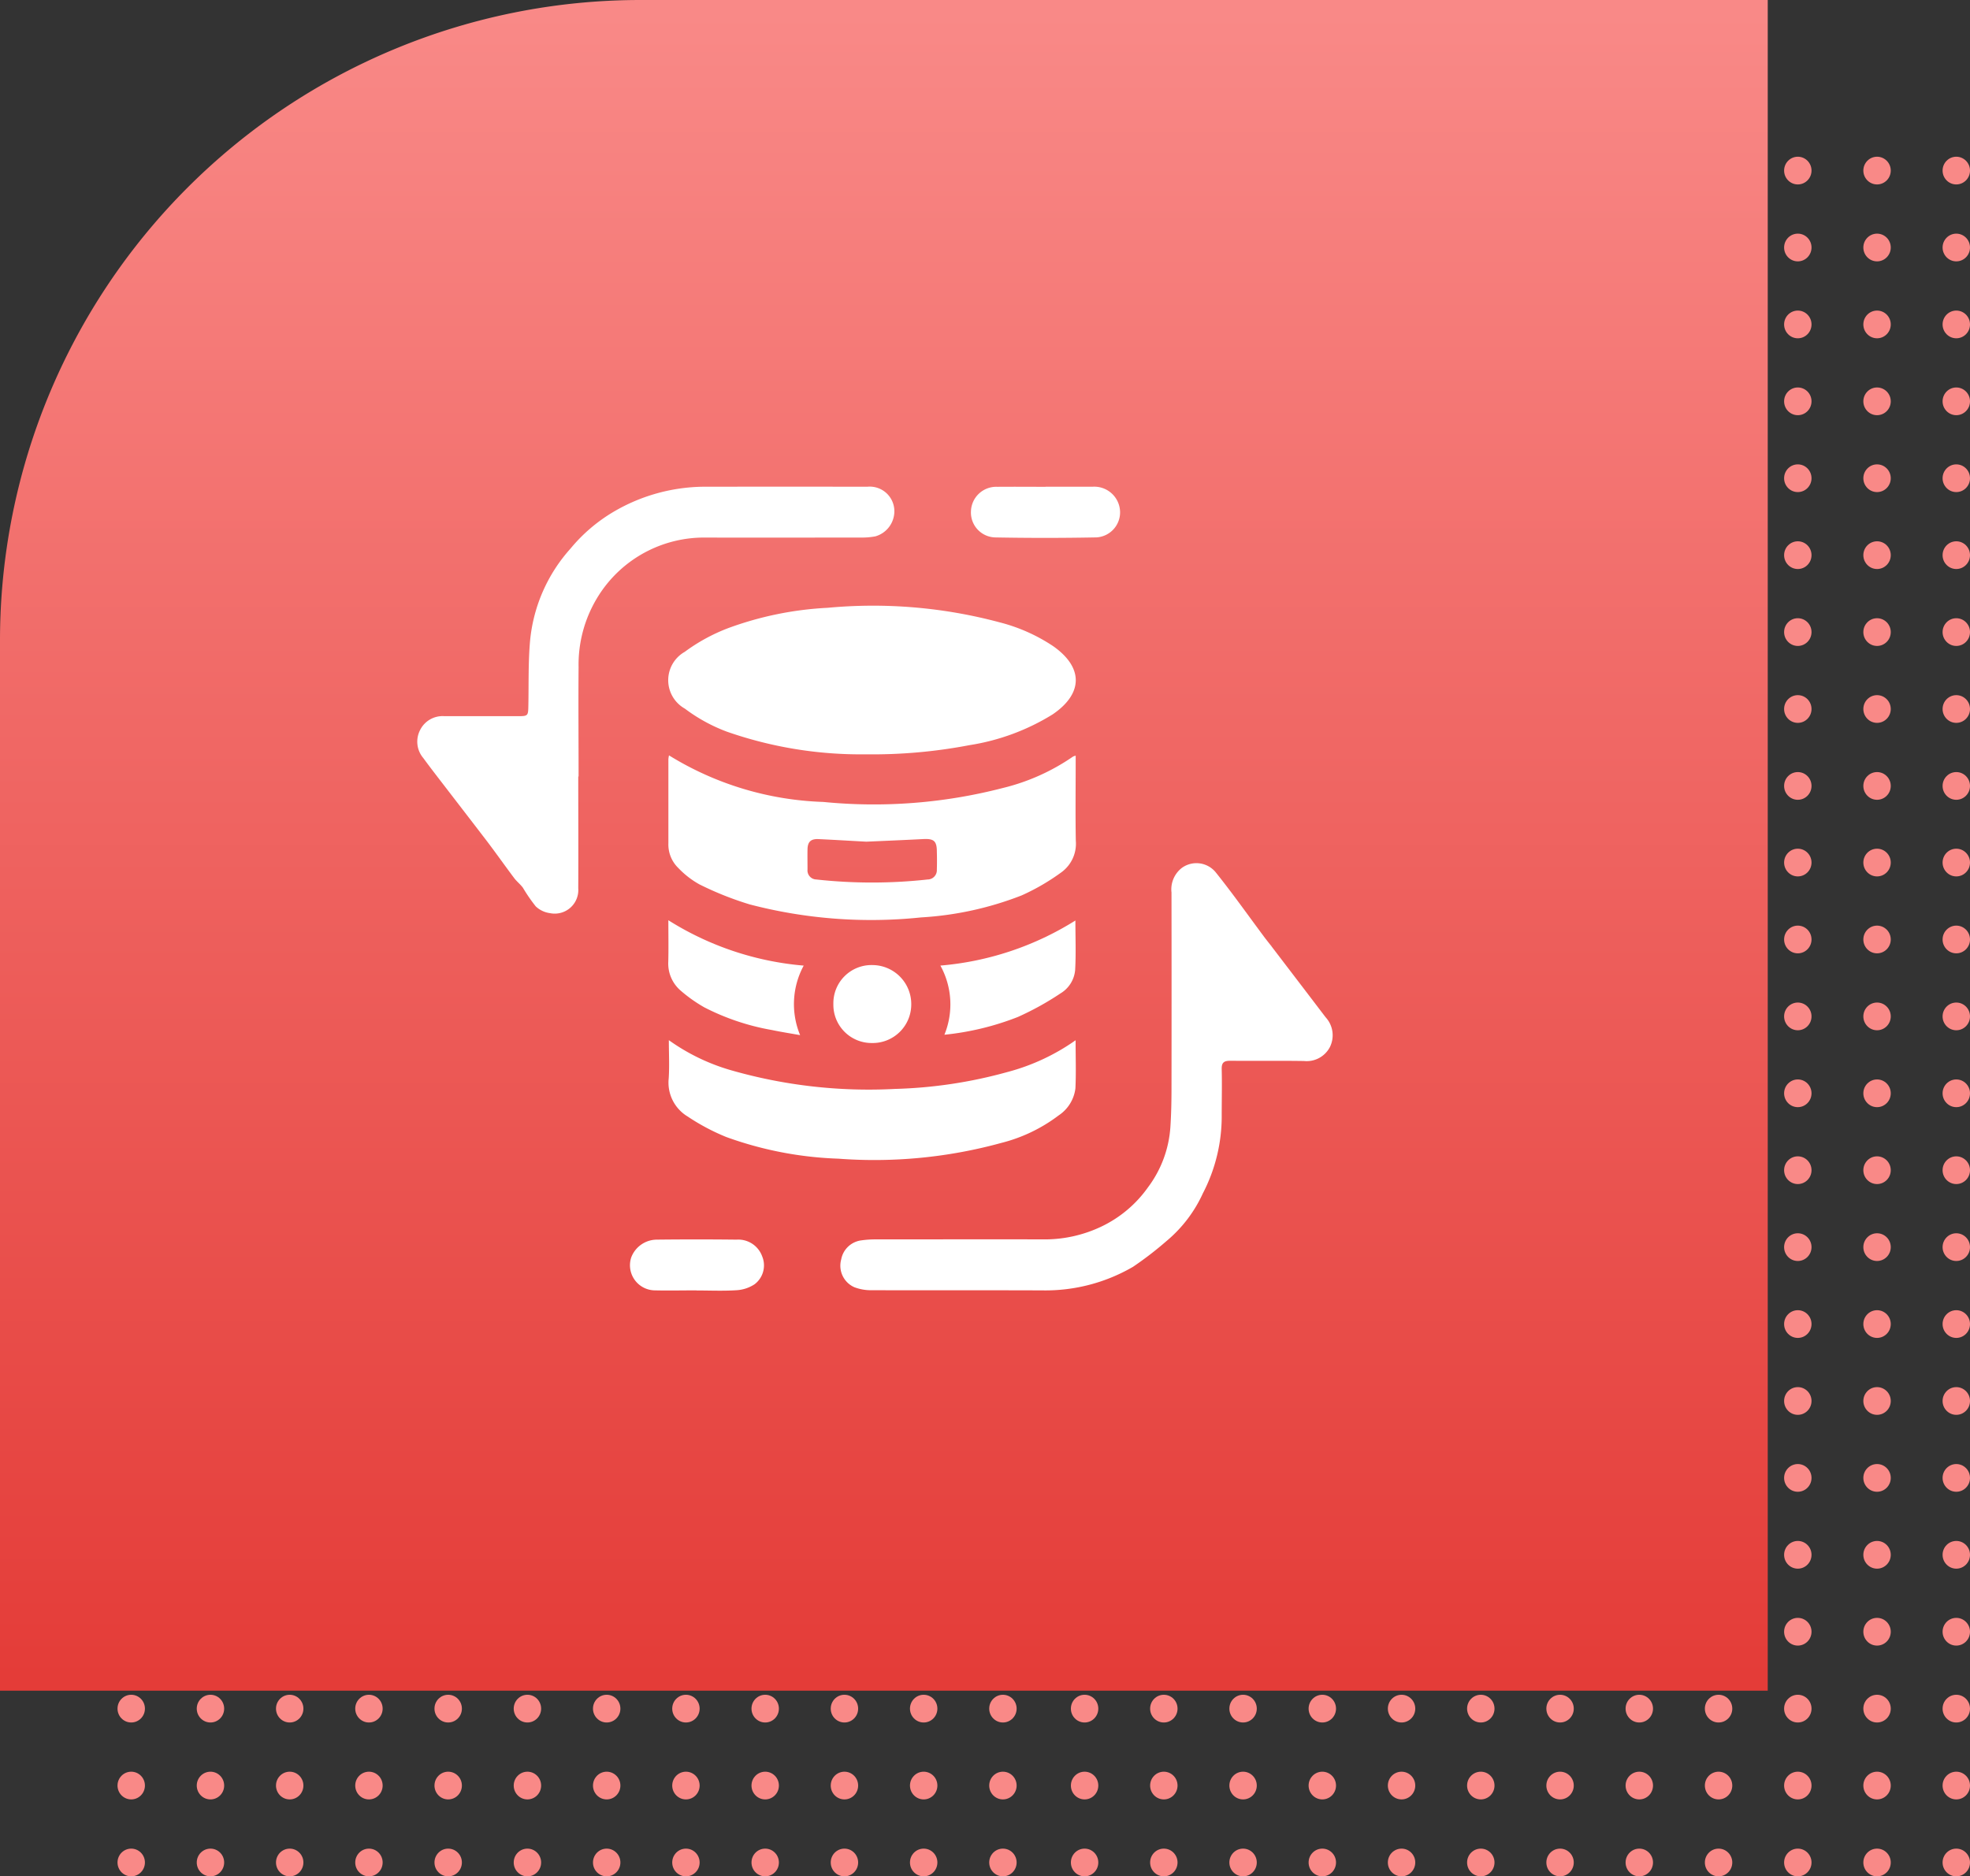 <svg xmlns="http://www.w3.org/2000/svg" xmlns:xlink="http://www.w3.org/1999/xlink" width="76.895" height="73.247" viewBox="0 0 76.895 73.247">
  <rect x="0" y="0" width="76.895" height="73.247" fill="#333333" stroke="none"/>
  <defs>
    <linearGradient id="linear-gradient" x1="0.5" x2="0.5" y2="1" gradientUnits="objectBoundingBox">
      <stop offset="0" stop-color="#f98987"/>
      <stop offset="1" stop-color="#e43c38"/>
    </linearGradient>
  </defs>
  <g id="why-choose-database-4" transform="translate(-196.508 -4824.681)">
    <g id="Group_9145" data-name="Group 9145" transform="translate(-812.492 418.681)">
      <g id="Group_8751" data-name="Group 8751" transform="translate(1085.895 4412.118) rotate(90)">
        <g id="Group_8750" data-name="Group 8750">
          <g id="Group_8746" data-name="Group 8746">
            <ellipse id="Ellipse_2243" data-name="Ellipse 2243" cx="0.541" cy="0.535" rx="0.541" ry="0.535" fill="#f98987"/>
            <ellipse id="Ellipse_2244" data-name="Ellipse 2244" cx="0.541" cy="0.535" rx="0.541" ry="0.535" transform="translate(3.003)" fill="#f98987"/>
            <ellipse id="Ellipse_2245" data-name="Ellipse 2245" cx="0.541" cy="0.535" rx="0.541" ry="0.535" transform="translate(6.006)" fill="#f98987"/>
            <ellipse id="Ellipse_2246" data-name="Ellipse 2246" cx="0.541" cy="0.535" rx="0.541" ry="0.535" transform="translate(9.008)" fill="#f98987"/>
            <ellipse id="Ellipse_2247" data-name="Ellipse 2247" cx="0.541" cy="0.535" rx="0.541" ry="0.535" transform="translate(12.01)" fill="#f98987"/>
            <ellipse id="Ellipse_2248" data-name="Ellipse 2248" cx="0.541" cy="0.535" rx="0.541" ry="0.535" transform="translate(15.013)" fill="#f98987"/>
            <ellipse id="Ellipse_2249" data-name="Ellipse 2249" cx="0.541" cy="0.535" rx="0.541" ry="0.535" transform="translate(18.016)" fill="#f98987"/>
            <ellipse id="Ellipse_2250" data-name="Ellipse 2250" cx="0.541" cy="0.535" rx="0.541" ry="0.535" transform="translate(21.019)" fill="#f98987"/>
            <ellipse id="Ellipse_2251" data-name="Ellipse 2251" cx="0.541" cy="0.535" rx="0.541" ry="0.535" transform="translate(24.022)" fill="#f98987"/>
            <ellipse id="Ellipse_2257" data-name="Ellipse 2257" cx="0.541" cy="0.535" rx="0.541" ry="0.535" transform="translate(0 3.093)" fill="#f98987"/>
            <ellipse id="Ellipse_2258" data-name="Ellipse 2258" cx="0.541" cy="0.535" rx="0.541" ry="0.535" transform="translate(3.003 3.093)" fill="#f98987"/>
            <ellipse id="Ellipse_2259" data-name="Ellipse 2259" cx="0.541" cy="0.535" rx="0.541" ry="0.535" transform="translate(6.006 3.093)" fill="#f98987"/>
            <ellipse id="Ellipse_2260" data-name="Ellipse 2260" cx="0.541" cy="0.535" rx="0.541" ry="0.535" transform="translate(9.008 3.093)" fill="#f98987"/>
            <ellipse id="Ellipse_2261" data-name="Ellipse 2261" cx="0.541" cy="0.535" rx="0.541" ry="0.535" transform="translate(12.01 3.093)" fill="#f98987"/>
            <ellipse id="Ellipse_2262" data-name="Ellipse 2262" cx="0.541" cy="0.535" rx="0.541" ry="0.535" transform="translate(15.013 3.093)" fill="#f98987"/>
            <ellipse id="Ellipse_2263" data-name="Ellipse 2263" cx="0.541" cy="0.535" rx="0.541" ry="0.535" transform="translate(18.016 3.093)" fill="#f98987"/>
            <ellipse id="Ellipse_2264" data-name="Ellipse 2264" cx="0.541" cy="0.535" rx="0.541" ry="0.535" transform="translate(21.019 3.093)" fill="#f98987"/>
            <ellipse id="Ellipse_2265" data-name="Ellipse 2265" cx="0.541" cy="0.535" rx="0.541" ry="0.535" transform="translate(24.022 3.093)" fill="#f98987"/>
            <ellipse id="Ellipse_2271" data-name="Ellipse 2271" cx="0.541" cy="0.535" rx="0.541" ry="0.535" transform="translate(0 6.186)" fill="#f98987"/>
            <ellipse id="Ellipse_2272" data-name="Ellipse 2272" cx="0.541" cy="0.535" rx="0.541" ry="0.535" transform="translate(3.003 6.186)" fill="#f98987"/>
            <ellipse id="Ellipse_2273" data-name="Ellipse 2273" cx="0.541" cy="0.535" rx="0.541" ry="0.535" transform="translate(6.006 6.186)" fill="#f98987"/>
            <ellipse id="Ellipse_2274" data-name="Ellipse 2274" cx="0.541" cy="0.535" rx="0.541" ry="0.535" transform="translate(9.008 6.186)" fill="#f98987"/>
            <ellipse id="Ellipse_2275" data-name="Ellipse 2275" cx="0.541" cy="0.535" rx="0.541" ry="0.535" transform="translate(12.01 6.186)" fill="#f98987"/>
            <ellipse id="Ellipse_2276" data-name="Ellipse 2276" cx="0.541" cy="0.535" rx="0.541" ry="0.535" transform="translate(15.013 6.186)" fill="#f98987"/>
            <ellipse id="Ellipse_2277" data-name="Ellipse 2277" cx="0.541" cy="0.535" rx="0.541" ry="0.535" transform="translate(18.016 6.186)" fill="#f98987"/>
            <ellipse id="Ellipse_2278" data-name="Ellipse 2278" cx="0.541" cy="0.535" rx="0.541" ry="0.535" transform="translate(21.019 6.186)" fill="#f98987"/>
            <ellipse id="Ellipse_2279" data-name="Ellipse 2279" cx="0.541" cy="0.535" rx="0.541" ry="0.535" transform="translate(24.022 6.186)" fill="#f98987"/>
            <ellipse id="Ellipse_2285" data-name="Ellipse 2285" cx="0.541" cy="0.535" rx="0.541" ry="0.535" transform="translate(0 9.279)" fill="#f98987"/>
            <ellipse id="Ellipse_2286" data-name="Ellipse 2286" cx="0.541" cy="0.535" rx="0.541" ry="0.535" transform="translate(3.003 9.279)" fill="#f98987"/>
            <ellipse id="Ellipse_2287" data-name="Ellipse 2287" cx="0.541" cy="0.535" rx="0.541" ry="0.535" transform="translate(6.006 9.279)" fill="#f98987"/>
            <ellipse id="Ellipse_2288" data-name="Ellipse 2288" cx="0.541" cy="0.535" rx="0.541" ry="0.535" transform="translate(9.008 9.279)" fill="#f98987"/>
            <ellipse id="Ellipse_2289" data-name="Ellipse 2289" cx="0.541" cy="0.535" rx="0.541" ry="0.535" transform="translate(12.01 9.279)" fill="#f98987"/>
            <ellipse id="Ellipse_2290" data-name="Ellipse 2290" cx="0.541" cy="0.535" rx="0.541" ry="0.535" transform="translate(15.013 9.279)" fill="#f98987"/>
            <ellipse id="Ellipse_2291" data-name="Ellipse 2291" cx="0.541" cy="0.535" rx="0.541" ry="0.535" transform="translate(18.016 9.279)" fill="#f98987"/>
            <ellipse id="Ellipse_2292" data-name="Ellipse 2292" cx="0.541" cy="0.535" rx="0.541" ry="0.535" transform="translate(21.019 9.279)" fill="#f98987"/>
            <ellipse id="Ellipse_2293" data-name="Ellipse 2293" cx="0.541" cy="0.535" rx="0.541" ry="0.535" transform="translate(24.022 9.279)" fill="#f98987"/>
            <ellipse id="Ellipse_2299" data-name="Ellipse 2299" cx="0.541" cy="0.535" rx="0.541" ry="0.535" transform="translate(0 12.373)" fill="#f98987"/>
            <ellipse id="Ellipse_2300" data-name="Ellipse 2300" cx="0.541" cy="0.535" rx="0.541" ry="0.535" transform="translate(3.003 12.373)" fill="#f98987"/>
            <ellipse id="Ellipse_2301" data-name="Ellipse 2301" cx="0.541" cy="0.535" rx="0.541" ry="0.535" transform="translate(6.006 12.373)" fill="#f98987"/>
            <ellipse id="Ellipse_2302" data-name="Ellipse 2302" cx="0.541" cy="0.535" rx="0.541" ry="0.535" transform="translate(9.008 12.373)" fill="#f98987"/>
            <ellipse id="Ellipse_2303" data-name="Ellipse 2303" cx="0.541" cy="0.535" rx="0.541" ry="0.535" transform="translate(12.01 12.373)" fill="#f98987"/>
            <ellipse id="Ellipse_2304" data-name="Ellipse 2304" cx="0.541" cy="0.535" rx="0.541" ry="0.535" transform="translate(15.013 12.373)" fill="#f98987"/>
            <ellipse id="Ellipse_2305" data-name="Ellipse 2305" cx="0.541" cy="0.535" rx="0.541" ry="0.535" transform="translate(18.016 12.373)" fill="#f98987"/>
            <ellipse id="Ellipse_2306" data-name="Ellipse 2306" cx="0.541" cy="0.535" rx="0.541" ry="0.535" transform="translate(21.019 12.373)" fill="#f98987"/>
            <ellipse id="Ellipse_2307" data-name="Ellipse 2307" cx="0.541" cy="0.535" rx="0.541" ry="0.535" transform="translate(24.022 12.373)" fill="#f98987"/>
            <ellipse id="Ellipse_2313" data-name="Ellipse 2313" cx="0.541" cy="0.535" rx="0.541" ry="0.535" transform="translate(0 15.466)" fill="#f98987"/>
            <ellipse id="Ellipse_2314" data-name="Ellipse 2314" cx="0.541" cy="0.535" rx="0.541" ry="0.535" transform="translate(3.003 15.466)" fill="#f98987"/>
            <ellipse id="Ellipse_2315" data-name="Ellipse 2315" cx="0.541" cy="0.535" rx="0.541" ry="0.535" transform="translate(6.006 15.466)" fill="#f98987"/>
            <ellipse id="Ellipse_2316" data-name="Ellipse 2316" cx="0.541" cy="0.535" rx="0.541" ry="0.535" transform="translate(9.008 15.466)" fill="#f98987"/>
            <ellipse id="Ellipse_2317" data-name="Ellipse 2317" cx="0.541" cy="0.535" rx="0.541" ry="0.535" transform="translate(12.01 15.466)" fill="#f98987"/>
            <ellipse id="Ellipse_2318" data-name="Ellipse 2318" cx="0.541" cy="0.535" rx="0.541" ry="0.535" transform="translate(15.013 15.466)" fill="#f98987"/>
            <ellipse id="Ellipse_2319" data-name="Ellipse 2319" cx="0.541" cy="0.535" rx="0.541" ry="0.535" transform="translate(18.016 15.466)" fill="#f98987"/>
            <ellipse id="Ellipse_2320" data-name="Ellipse 2320" cx="0.541" cy="0.535" rx="0.541" ry="0.535" transform="translate(21.019 15.466)" fill="#f98987"/>
            <ellipse id="Ellipse_2321" data-name="Ellipse 2321" cx="0.541" cy="0.535" rx="0.541" ry="0.535" transform="translate(24.022 15.466)" fill="#f98987"/>
            <ellipse id="Ellipse_2327" data-name="Ellipse 2327" cx="0.541" cy="0.535" rx="0.541" ry="0.535" transform="translate(0 18.56)" fill="#f98987"/>
            <ellipse id="Ellipse_2328" data-name="Ellipse 2328" cx="0.541" cy="0.535" rx="0.541" ry="0.535" transform="translate(3.003 18.56)" fill="#f98987"/>
            <ellipse id="Ellipse_2329" data-name="Ellipse 2329" cx="0.541" cy="0.535" rx="0.541" ry="0.535" transform="translate(6.006 18.56)" fill="#f98987"/>
            <ellipse id="Ellipse_2330" data-name="Ellipse 2330" cx="0.541" cy="0.535" rx="0.541" ry="0.535" transform="translate(9.008 18.56)" fill="#f98987"/>
            <ellipse id="Ellipse_2331" data-name="Ellipse 2331" cx="0.541" cy="0.535" rx="0.541" ry="0.535" transform="translate(12.01 18.56)" fill="#f98987"/>
            <ellipse id="Ellipse_2332" data-name="Ellipse 2332" cx="0.541" cy="0.535" rx="0.541" ry="0.535" transform="translate(15.013 18.56)" fill="#f98987"/>
            <ellipse id="Ellipse_2333" data-name="Ellipse 2333" cx="0.541" cy="0.535" rx="0.541" ry="0.535" transform="translate(18.016 18.56)" fill="#f98987"/>
            <ellipse id="Ellipse_2334" data-name="Ellipse 2334" cx="0.541" cy="0.535" rx="0.541" ry="0.535" transform="translate(21.019 18.56)" fill="#f98987"/>
            <ellipse id="Ellipse_2335" data-name="Ellipse 2335" cx="0.541" cy="0.535" rx="0.541" ry="0.535" transform="translate(24.022 18.56)" fill="#f98987"/>
            <ellipse id="Ellipse_2341" data-name="Ellipse 2341" cx="0.541" cy="0.535" rx="0.541" ry="0.535" transform="translate(0 21.653)" fill="#f98987"/>
            <ellipse id="Ellipse_2342" data-name="Ellipse 2342" cx="0.541" cy="0.535" rx="0.541" ry="0.535" transform="translate(3.003 21.653)" fill="#f98987"/>
            <ellipse id="Ellipse_2343" data-name="Ellipse 2343" cx="0.541" cy="0.535" rx="0.541" ry="0.535" transform="translate(6.006 21.653)" fill="#f98987"/>
            <ellipse id="Ellipse_2344" data-name="Ellipse 2344" cx="0.541" cy="0.535" rx="0.541" ry="0.535" transform="translate(9.008 21.653)" fill="#f98987"/>
            <ellipse id="Ellipse_2345" data-name="Ellipse 2345" cx="0.541" cy="0.535" rx="0.541" ry="0.535" transform="translate(12.01 21.653)" fill="#f98987"/>
            <ellipse id="Ellipse_2346" data-name="Ellipse 2346" cx="0.541" cy="0.535" rx="0.541" ry="0.535" transform="translate(15.013 21.653)" fill="#f98987"/>
            <ellipse id="Ellipse_2347" data-name="Ellipse 2347" cx="0.541" cy="0.535" rx="0.541" ry="0.535" transform="translate(18.016 21.653)" fill="#f98987"/>
            <ellipse id="Ellipse_2348" data-name="Ellipse 2348" cx="0.541" cy="0.535" rx="0.541" ry="0.535" transform="translate(21.019 21.653)" fill="#f98987"/>
            <ellipse id="Ellipse_2349" data-name="Ellipse 2349" cx="0.541" cy="0.535" rx="0.541" ry="0.535" transform="translate(24.022 21.653)" fill="#f98987"/>
            <ellipse id="Ellipse_2355" data-name="Ellipse 2355" cx="0.541" cy="0.535" rx="0.541" ry="0.535" transform="translate(0 24.746)" fill="#f98987"/>
            <ellipse id="Ellipse_2356" data-name="Ellipse 2356" cx="0.541" cy="0.535" rx="0.541" ry="0.535" transform="translate(3.003 24.746)" fill="#f98987"/>
            <ellipse id="Ellipse_2357" data-name="Ellipse 2357" cx="0.541" cy="0.535" rx="0.541" ry="0.535" transform="translate(6.006 24.746)" fill="#f98987"/>
            <ellipse id="Ellipse_2358" data-name="Ellipse 2358" cx="0.541" cy="0.535" rx="0.541" ry="0.535" transform="translate(9.008 24.746)" fill="#f98987"/>
            <ellipse id="Ellipse_2359" data-name="Ellipse 2359" cx="0.541" cy="0.535" rx="0.541" ry="0.535" transform="translate(12.01 24.746)" fill="#f98987"/>
            <ellipse id="Ellipse_2360" data-name="Ellipse 2360" cx="0.541" cy="0.535" rx="0.541" ry="0.535" transform="translate(15.013 24.746)" fill="#f98987"/>
            <ellipse id="Ellipse_2361" data-name="Ellipse 2361" cx="0.541" cy="0.535" rx="0.541" ry="0.535" transform="translate(18.016 24.746)" fill="#f98987"/>
            <ellipse id="Ellipse_2362" data-name="Ellipse 2362" cx="0.541" cy="0.535" rx="0.541" ry="0.535" transform="translate(21.019 24.746)" fill="#f98987"/>
            <ellipse id="Ellipse_2363" data-name="Ellipse 2363" cx="0.541" cy="0.535" rx="0.541" ry="0.535" transform="translate(24.022 24.746)" fill="#f98987"/>
            <ellipse id="Ellipse_2369" data-name="Ellipse 2369" cx="0.541" cy="0.535" rx="0.541" ry="0.535" transform="translate(0 27.839)" fill="#f98987"/>
            <ellipse id="Ellipse_2370" data-name="Ellipse 2370" cx="0.541" cy="0.535" rx="0.541" ry="0.535" transform="translate(3.003 27.839)" fill="#f98987"/>
            <ellipse id="Ellipse_2371" data-name="Ellipse 2371" cx="0.541" cy="0.535" rx="0.541" ry="0.535" transform="translate(6.006 27.839)" fill="#f98987"/>
            <ellipse id="Ellipse_2372" data-name="Ellipse 2372" cx="0.541" cy="0.535" rx="0.541" ry="0.535" transform="translate(9.008 27.839)" fill="#f98987"/>
            <ellipse id="Ellipse_2373" data-name="Ellipse 2373" cx="0.541" cy="0.535" rx="0.541" ry="0.535" transform="translate(12.01 27.839)" fill="#f98987"/>
            <ellipse id="Ellipse_2374" data-name="Ellipse 2374" cx="0.541" cy="0.535" rx="0.541" ry="0.535" transform="translate(15.013 27.839)" fill="#f98987"/>
            <ellipse id="Ellipse_2375" data-name="Ellipse 2375" cx="0.541" cy="0.535" rx="0.541" ry="0.535" transform="translate(18.016 27.839)" fill="#f98987"/>
            <ellipse id="Ellipse_2376" data-name="Ellipse 2376" cx="0.541" cy="0.535" rx="0.541" ry="0.535" transform="translate(21.019 27.839)" fill="#f98987"/>
            <ellipse id="Ellipse_2377" data-name="Ellipse 2377" cx="0.541" cy="0.535" rx="0.541" ry="0.535" transform="translate(24.022 27.839)" fill="#f98987"/>
            <ellipse id="Ellipse_2383" data-name="Ellipse 2383" cx="0.541" cy="0.535" rx="0.541" ry="0.535" transform="translate(0 30.932)" fill="#f98987"/>
            <ellipse id="Ellipse_2384" data-name="Ellipse 2384" cx="0.541" cy="0.535" rx="0.541" ry="0.535" transform="translate(3.003 30.932)" fill="#f98987"/>
            <ellipse id="Ellipse_2385" data-name="Ellipse 2385" cx="0.541" cy="0.535" rx="0.541" ry="0.535" transform="translate(6.006 30.932)" fill="#f98987"/>
            <ellipse id="Ellipse_2386" data-name="Ellipse 2386" cx="0.541" cy="0.535" rx="0.541" ry="0.535" transform="translate(9.008 30.932)" fill="#f98987"/>
            <ellipse id="Ellipse_2387" data-name="Ellipse 2387" cx="0.541" cy="0.535" rx="0.541" ry="0.535" transform="translate(12.01 30.932)" fill="#f98987"/>
            <ellipse id="Ellipse_2388" data-name="Ellipse 2388" cx="0.541" cy="0.535" rx="0.541" ry="0.535" transform="translate(15.013 30.932)" fill="#f98987"/>
            <ellipse id="Ellipse_2389" data-name="Ellipse 2389" cx="0.541" cy="0.535" rx="0.541" ry="0.535" transform="translate(18.016 30.932)" fill="#f98987"/>
            <ellipse id="Ellipse_2390" data-name="Ellipse 2390" cx="0.541" cy="0.535" rx="0.541" ry="0.535" transform="translate(21.019 30.932)" fill="#f98987"/>
            <ellipse id="Ellipse_2391" data-name="Ellipse 2391" cx="0.541" cy="0.535" rx="0.541" ry="0.535" transform="translate(24.022 30.932)" fill="#f98987"/>
            <ellipse id="Ellipse_2397" data-name="Ellipse 2397" cx="0.541" cy="0.535" rx="0.541" ry="0.535" transform="translate(0 34.025)" fill="#f98987"/>
            <ellipse id="Ellipse_2398" data-name="Ellipse 2398" cx="0.541" cy="0.535" rx="0.541" ry="0.535" transform="translate(3.003 34.025)" fill="#f98987"/>
            <ellipse id="Ellipse_2399" data-name="Ellipse 2399" cx="0.541" cy="0.535" rx="0.541" ry="0.535" transform="translate(6.006 34.025)" fill="#f98987"/>
            <ellipse id="Ellipse_2400" data-name="Ellipse 2400" cx="0.541" cy="0.535" rx="0.541" ry="0.535" transform="translate(9.008 34.025)" fill="#f98987"/>
            <ellipse id="Ellipse_2401" data-name="Ellipse 2401" cx="0.541" cy="0.535" rx="0.541" ry="0.535" transform="translate(12.01 34.025)" fill="#f98987"/>
            <ellipse id="Ellipse_2402" data-name="Ellipse 2402" cx="0.541" cy="0.535" rx="0.541" ry="0.535" transform="translate(15.013 34.025)" fill="#f98987"/>
            <ellipse id="Ellipse_2403" data-name="Ellipse 2403" cx="0.541" cy="0.535" rx="0.541" ry="0.535" transform="translate(18.016 34.025)" fill="#f98987"/>
            <ellipse id="Ellipse_2404" data-name="Ellipse 2404" cx="0.541" cy="0.535" rx="0.541" ry="0.535" transform="translate(21.019 34.025)" fill="#f98987"/>
            <ellipse id="Ellipse_2405" data-name="Ellipse 2405" cx="0.541" cy="0.535" rx="0.541" ry="0.535" transform="translate(24.022 34.025)" fill="#f98987"/>
          </g>
          <g id="Group_8747" data-name="Group 8747" transform="translate(27.013)">
            <ellipse id="Ellipse_2406" data-name="Ellipse 2406" cx="0.541" cy="0.535" rx="0.541" ry="0.535" fill="#f98987"/>
            <ellipse id="Ellipse_2407" data-name="Ellipse 2407" cx="0.541" cy="0.535" rx="0.541" ry="0.535" transform="translate(3.003)" fill="#f98987"/>
            <ellipse id="Ellipse_2408" data-name="Ellipse 2408" cx="0.541" cy="0.535" rx="0.541" ry="0.535" transform="translate(6.006)" fill="#f98987"/>
            <ellipse id="Ellipse_2409" data-name="Ellipse 2409" cx="0.541" cy="0.535" rx="0.541" ry="0.535" transform="translate(9.008)" fill="#f98987"/>
            <ellipse id="Ellipse_2410" data-name="Ellipse 2410" cx="0.541" cy="0.535" rx="0.541" ry="0.535" transform="translate(12.01)" fill="#f98987"/>
            <ellipse id="Ellipse_2411" data-name="Ellipse 2411" cx="0.541" cy="0.535" rx="0.541" ry="0.535" transform="translate(15.013)" fill="#f98987"/>
            <ellipse id="Ellipse_2412" data-name="Ellipse 2412" cx="0.541" cy="0.535" rx="0.541" ry="0.535" transform="translate(18.016)" fill="#f98987"/>
            <ellipse id="Ellipse_2413" data-name="Ellipse 2413" cx="0.541" cy="0.535" rx="0.541" ry="0.535" transform="translate(21.019)" fill="#f98987"/>
            <ellipse id="Ellipse_2414" data-name="Ellipse 2414" cx="0.541" cy="0.535" rx="0.541" ry="0.535" transform="translate(24.022)" fill="#f98987"/>
            <ellipse id="Ellipse_2415" data-name="Ellipse 2415" cx="0.541" cy="0.535" rx="0.541" ry="0.535" transform="translate(27.024)" fill="#f98987"/>
            <ellipse id="Ellipse_2416" data-name="Ellipse 2416" cx="0.541" cy="0.535" rx="0.541" ry="0.535" transform="translate(30.027)" fill="#f98987"/>
            <ellipse id="Ellipse_2417" data-name="Ellipse 2417" cx="0.541" cy="0.535" rx="0.541" ry="0.535" transform="translate(33.029)" fill="#f98987"/>
            <ellipse id="Ellipse_2418" data-name="Ellipse 2418" cx="0.541" cy="0.535" rx="0.541" ry="0.535" transform="translate(36.032)" fill="#f98987"/>
            <ellipse id="Ellipse_2419" data-name="Ellipse 2419" cx="0.541" cy="0.535" rx="0.541" ry="0.535" transform="translate(39.035)" fill="#f98987"/>
            <ellipse id="Ellipse_2420" data-name="Ellipse 2420" cx="0.541" cy="0.535" rx="0.541" ry="0.535" transform="translate(0 3.093)" fill="#f98987"/>
            <ellipse id="Ellipse_2421" data-name="Ellipse 2421" cx="0.541" cy="0.535" rx="0.541" ry="0.535" transform="translate(3.003 3.093)" fill="#f98987"/>
            <ellipse id="Ellipse_2422" data-name="Ellipse 2422" cx="0.541" cy="0.535" rx="0.541" ry="0.535" transform="translate(6.006 3.093)" fill="#f98987"/>
            <ellipse id="Ellipse_2423" data-name="Ellipse 2423" cx="0.541" cy="0.535" rx="0.541" ry="0.535" transform="translate(9.008 3.093)" fill="#f98987"/>
            <ellipse id="Ellipse_2424" data-name="Ellipse 2424" cx="0.541" cy="0.535" rx="0.541" ry="0.535" transform="translate(12.01 3.093)" fill="#f98987"/>
            <ellipse id="Ellipse_2425" data-name="Ellipse 2425" cx="0.541" cy="0.535" rx="0.541" ry="0.535" transform="translate(15.013 3.093)" fill="#f98987"/>
            <ellipse id="Ellipse_2426" data-name="Ellipse 2426" cx="0.541" cy="0.535" rx="0.541" ry="0.535" transform="translate(18.016 3.093)" fill="#f98987"/>
            <ellipse id="Ellipse_2427" data-name="Ellipse 2427" cx="0.541" cy="0.535" rx="0.541" ry="0.535" transform="translate(21.019 3.093)" fill="#f98987"/>
            <ellipse id="Ellipse_2428" data-name="Ellipse 2428" cx="0.541" cy="0.535" rx="0.541" ry="0.535" transform="translate(24.022 3.093)" fill="#f98987"/>
            <ellipse id="Ellipse_2429" data-name="Ellipse 2429" cx="0.541" cy="0.535" rx="0.541" ry="0.535" transform="translate(27.024 3.093)" fill="#f98987"/>
            <ellipse id="Ellipse_2430" data-name="Ellipse 2430" cx="0.541" cy="0.535" rx="0.541" ry="0.535" transform="translate(30.027 3.093)" fill="#f98987"/>
            <ellipse id="Ellipse_2431" data-name="Ellipse 2431" cx="0.541" cy="0.535" rx="0.541" ry="0.535" transform="translate(33.029 3.093)" fill="#f98987"/>
            <ellipse id="Ellipse_2432" data-name="Ellipse 2432" cx="0.541" cy="0.535" rx="0.541" ry="0.535" transform="translate(36.032 3.093)" fill="#f98987"/>
            <ellipse id="Ellipse_2433" data-name="Ellipse 2433" cx="0.541" cy="0.535" rx="0.541" ry="0.535" transform="translate(39.035 3.093)" fill="#f98987"/>
            <ellipse id="Ellipse_2434" data-name="Ellipse 2434" cx="0.541" cy="0.535" rx="0.541" ry="0.535" transform="translate(0 6.186)" fill="#f98987"/>
            <ellipse id="Ellipse_2435" data-name="Ellipse 2435" cx="0.541" cy="0.535" rx="0.541" ry="0.535" transform="translate(3.003 6.186)" fill="#f98987"/>
            <ellipse id="Ellipse_2436" data-name="Ellipse 2436" cx="0.541" cy="0.535" rx="0.541" ry="0.535" transform="translate(6.006 6.186)" fill="#f98987"/>
            <ellipse id="Ellipse_2437" data-name="Ellipse 2437" cx="0.541" cy="0.535" rx="0.541" ry="0.535" transform="translate(9.008 6.186)" fill="#f98987"/>
            <ellipse id="Ellipse_2438" data-name="Ellipse 2438" cx="0.541" cy="0.535" rx="0.541" ry="0.535" transform="translate(12.01 6.186)" fill="#f98987"/>
            <ellipse id="Ellipse_2439" data-name="Ellipse 2439" cx="0.541" cy="0.535" rx="0.541" ry="0.535" transform="translate(15.013 6.186)" fill="#f98987"/>
            <ellipse id="Ellipse_2440" data-name="Ellipse 2440" cx="0.541" cy="0.535" rx="0.541" ry="0.535" transform="translate(18.016 6.186)" fill="#f98987"/>
            <ellipse id="Ellipse_2441" data-name="Ellipse 2441" cx="0.541" cy="0.535" rx="0.541" ry="0.535" transform="translate(21.019 6.186)" fill="#f98987"/>
            <ellipse id="Ellipse_2442" data-name="Ellipse 2442" cx="0.541" cy="0.535" rx="0.541" ry="0.535" transform="translate(24.022 6.186)" fill="#f98987"/>
            <ellipse id="Ellipse_2443" data-name="Ellipse 2443" cx="0.541" cy="0.535" rx="0.541" ry="0.535" transform="translate(27.024 6.186)" fill="#f98987"/>
            <ellipse id="Ellipse_2444" data-name="Ellipse 2444" cx="0.541" cy="0.535" rx="0.541" ry="0.535" transform="translate(30.027 6.186)" fill="#f98987"/>
            <ellipse id="Ellipse_2445" data-name="Ellipse 2445" cx="0.541" cy="0.535" rx="0.541" ry="0.535" transform="translate(33.029 6.186)" fill="#f98987"/>
            <ellipse id="Ellipse_2446" data-name="Ellipse 2446" cx="0.541" cy="0.535" rx="0.541" ry="0.535" transform="translate(36.032 6.186)" fill="#f98987"/>
            <ellipse id="Ellipse_2447" data-name="Ellipse 2447" cx="0.541" cy="0.535" rx="0.541" ry="0.535" transform="translate(39.035 6.186)" fill="#f98987"/>
            <ellipse id="Ellipse_2448" data-name="Ellipse 2448" cx="0.541" cy="0.535" rx="0.541" ry="0.535" transform="translate(0 9.279)" fill="#f98987"/>
            <ellipse id="Ellipse_2449" data-name="Ellipse 2449" cx="0.541" cy="0.535" rx="0.541" ry="0.535" transform="translate(3.003 9.279)" fill="#f98987"/>
            <ellipse id="Ellipse_2450" data-name="Ellipse 2450" cx="0.541" cy="0.535" rx="0.541" ry="0.535" transform="translate(6.006 9.279)" fill="#f98987"/>
            <ellipse id="Ellipse_2451" data-name="Ellipse 2451" cx="0.541" cy="0.535" rx="0.541" ry="0.535" transform="translate(9.008 9.279)" fill="#f98987"/>
            <ellipse id="Ellipse_2452" data-name="Ellipse 2452" cx="0.541" cy="0.535" rx="0.541" ry="0.535" transform="translate(12.01 9.279)" fill="#f98987"/>
            <ellipse id="Ellipse_2453" data-name="Ellipse 2453" cx="0.541" cy="0.535" rx="0.541" ry="0.535" transform="translate(15.013 9.279)" fill="#f98987"/>
            <ellipse id="Ellipse_2454" data-name="Ellipse 2454" cx="0.541" cy="0.535" rx="0.541" ry="0.535" transform="translate(18.016 9.279)" fill="#f98987"/>
            <ellipse id="Ellipse_2455" data-name="Ellipse 2455" cx="0.541" cy="0.535" rx="0.541" ry="0.535" transform="translate(21.019 9.279)" fill="#f98987"/>
            <ellipse id="Ellipse_2456" data-name="Ellipse 2456" cx="0.541" cy="0.535" rx="0.541" ry="0.535" transform="translate(24.022 9.279)" fill="#f98987"/>
            <ellipse id="Ellipse_2457" data-name="Ellipse 2457" cx="0.541" cy="0.535" rx="0.541" ry="0.535" transform="translate(27.024 9.279)" fill="#f98987"/>
            <ellipse id="Ellipse_2458" data-name="Ellipse 2458" cx="0.541" cy="0.535" rx="0.541" ry="0.535" transform="translate(30.027 9.279)" fill="#f98987"/>
            <ellipse id="Ellipse_2459" data-name="Ellipse 2459" cx="0.541" cy="0.535" rx="0.541" ry="0.535" transform="translate(33.029 9.279)" fill="#f98987"/>
            <ellipse id="Ellipse_2460" data-name="Ellipse 2460" cx="0.541" cy="0.535" rx="0.541" ry="0.535" transform="translate(36.032 9.279)" fill="#f98987"/>
            <ellipse id="Ellipse_2461" data-name="Ellipse 2461" cx="0.541" cy="0.535" rx="0.541" ry="0.535" transform="translate(39.035 9.279)" fill="#f98987"/>
            <ellipse id="Ellipse_2462" data-name="Ellipse 2462" cx="0.541" cy="0.535" rx="0.541" ry="0.535" transform="translate(0 12.373)" fill="#f98987"/>
            <ellipse id="Ellipse_2463" data-name="Ellipse 2463" cx="0.541" cy="0.535" rx="0.541" ry="0.535" transform="translate(3.003 12.373)" fill="#f98987"/>
            <ellipse id="Ellipse_2464" data-name="Ellipse 2464" cx="0.541" cy="0.535" rx="0.541" ry="0.535" transform="translate(6.006 12.373)" fill="#f98987"/>
            <ellipse id="Ellipse_2465" data-name="Ellipse 2465" cx="0.541" cy="0.535" rx="0.541" ry="0.535" transform="translate(9.008 12.373)" fill="#f98987"/>
            <ellipse id="Ellipse_2466" data-name="Ellipse 2466" cx="0.541" cy="0.535" rx="0.541" ry="0.535" transform="translate(12.01 12.373)" fill="#f98987"/>
            <ellipse id="Ellipse_2467" data-name="Ellipse 2467" cx="0.541" cy="0.535" rx="0.541" ry="0.535" transform="translate(15.013 12.373)" fill="#f98987"/>
            <ellipse id="Ellipse_2468" data-name="Ellipse 2468" cx="0.541" cy="0.535" rx="0.541" ry="0.535" transform="translate(18.016 12.373)" fill="#f98987"/>
            <ellipse id="Ellipse_2469" data-name="Ellipse 2469" cx="0.541" cy="0.535" rx="0.541" ry="0.535" transform="translate(21.019 12.373)" fill="#f98987"/>
            <ellipse id="Ellipse_2470" data-name="Ellipse 2470" cx="0.541" cy="0.535" rx="0.541" ry="0.535" transform="translate(24.022 12.373)" fill="#f98987"/>
            <ellipse id="Ellipse_2471" data-name="Ellipse 2471" cx="0.541" cy="0.535" rx="0.541" ry="0.535" transform="translate(27.024 12.373)" fill="#f98987"/>
            <ellipse id="Ellipse_2472" data-name="Ellipse 2472" cx="0.541" cy="0.535" rx="0.541" ry="0.535" transform="translate(30.027 12.373)" fill="#f98987"/>
            <ellipse id="Ellipse_2473" data-name="Ellipse 2473" cx="0.541" cy="0.535" rx="0.541" ry="0.535" transform="translate(33.029 12.373)" fill="#f98987"/>
            <ellipse id="Ellipse_2474" data-name="Ellipse 2474" cx="0.541" cy="0.535" rx="0.541" ry="0.535" transform="translate(36.032 12.373)" fill="#f98987"/>
            <ellipse id="Ellipse_2475" data-name="Ellipse 2475" cx="0.541" cy="0.535" rx="0.541" ry="0.535" transform="translate(39.035 12.373)" fill="#f98987"/>
            <ellipse id="Ellipse_2476" data-name="Ellipse 2476" cx="0.541" cy="0.535" rx="0.541" ry="0.535" transform="translate(0 15.466)" fill="#f98987"/>
            <ellipse id="Ellipse_2477" data-name="Ellipse 2477" cx="0.541" cy="0.535" rx="0.541" ry="0.535" transform="translate(3.003 15.466)" fill="#f98987"/>
            <ellipse id="Ellipse_2478" data-name="Ellipse 2478" cx="0.541" cy="0.535" rx="0.541" ry="0.535" transform="translate(6.006 15.466)" fill="#f98987"/>
            <ellipse id="Ellipse_2479" data-name="Ellipse 2479" cx="0.541" cy="0.535" rx="0.541" ry="0.535" transform="translate(9.008 15.466)" fill="#f98987"/>
            <ellipse id="Ellipse_2480" data-name="Ellipse 2480" cx="0.541" cy="0.535" rx="0.541" ry="0.535" transform="translate(12.01 15.466)" fill="#f98987"/>
            <ellipse id="Ellipse_2481" data-name="Ellipse 2481" cx="0.541" cy="0.535" rx="0.541" ry="0.535" transform="translate(15.013 15.466)" fill="#f98987"/>
            <ellipse id="Ellipse_2482" data-name="Ellipse 2482" cx="0.541" cy="0.535" rx="0.541" ry="0.535" transform="translate(18.016 15.466)" fill="#f98987"/>
            <ellipse id="Ellipse_2483" data-name="Ellipse 2483" cx="0.541" cy="0.535" rx="0.541" ry="0.535" transform="translate(21.019 15.466)" fill="#f98987"/>
            <ellipse id="Ellipse_2484" data-name="Ellipse 2484" cx="0.541" cy="0.535" rx="0.541" ry="0.535" transform="translate(24.022 15.466)" fill="#f98987"/>
            <ellipse id="Ellipse_2485" data-name="Ellipse 2485" cx="0.541" cy="0.535" rx="0.541" ry="0.535" transform="translate(27.024 15.466)" fill="#f98987"/>
            <ellipse id="Ellipse_2486" data-name="Ellipse 2486" cx="0.541" cy="0.535" rx="0.541" ry="0.535" transform="translate(30.027 15.466)" fill="#f98987"/>
            <ellipse id="Ellipse_2487" data-name="Ellipse 2487" cx="0.541" cy="0.535" rx="0.541" ry="0.535" transform="translate(33.029 15.466)" fill="#f98987"/>
            <ellipse id="Ellipse_2488" data-name="Ellipse 2488" cx="0.541" cy="0.535" rx="0.541" ry="0.535" transform="translate(36.032 15.466)" fill="#f98987"/>
            <ellipse id="Ellipse_2489" data-name="Ellipse 2489" cx="0.541" cy="0.535" rx="0.541" ry="0.535" transform="translate(39.035 15.466)" fill="#f98987"/>
            <ellipse id="Ellipse_2490" data-name="Ellipse 2490" cx="0.541" cy="0.535" rx="0.541" ry="0.535" transform="translate(0 18.56)" fill="#f98987"/>
            <ellipse id="Ellipse_2491" data-name="Ellipse 2491" cx="0.541" cy="0.535" rx="0.541" ry="0.535" transform="translate(3.003 18.56)" fill="#f98987"/>
            <ellipse id="Ellipse_2492" data-name="Ellipse 2492" cx="0.541" cy="0.535" rx="0.541" ry="0.535" transform="translate(6.006 18.56)" fill="#f98987"/>
            <ellipse id="Ellipse_2493" data-name="Ellipse 2493" cx="0.541" cy="0.535" rx="0.541" ry="0.535" transform="translate(9.008 18.56)" fill="#f98987"/>
            <ellipse id="Ellipse_2494" data-name="Ellipse 2494" cx="0.541" cy="0.535" rx="0.541" ry="0.535" transform="translate(12.01 18.56)" fill="#f98987"/>
            <ellipse id="Ellipse_2495" data-name="Ellipse 2495" cx="0.541" cy="0.535" rx="0.541" ry="0.535" transform="translate(15.013 18.56)" fill="#f98987"/>
            <ellipse id="Ellipse_2496" data-name="Ellipse 2496" cx="0.541" cy="0.535" rx="0.541" ry="0.535" transform="translate(18.016 18.56)" fill="#f98987"/>
            <ellipse id="Ellipse_2497" data-name="Ellipse 2497" cx="0.541" cy="0.535" rx="0.541" ry="0.535" transform="translate(21.019 18.56)" fill="#f98987"/>
            <ellipse id="Ellipse_2498" data-name="Ellipse 2498" cx="0.541" cy="0.535" rx="0.541" ry="0.535" transform="translate(24.022 18.56)" fill="#f98987"/>
            <ellipse id="Ellipse_2499" data-name="Ellipse 2499" cx="0.541" cy="0.535" rx="0.541" ry="0.535" transform="translate(27.024 18.56)" fill="#f98987"/>
            <ellipse id="Ellipse_2500" data-name="Ellipse 2500" cx="0.541" cy="0.535" rx="0.541" ry="0.535" transform="translate(30.027 18.56)" fill="#f98987"/>
            <ellipse id="Ellipse_2501" data-name="Ellipse 2501" cx="0.541" cy="0.535" rx="0.541" ry="0.535" transform="translate(33.029 18.56)" fill="#f98987"/>
            <ellipse id="Ellipse_2502" data-name="Ellipse 2502" cx="0.541" cy="0.535" rx="0.541" ry="0.535" transform="translate(36.032 18.56)" fill="#f98987"/>
            <ellipse id="Ellipse_2503" data-name="Ellipse 2503" cx="0.541" cy="0.535" rx="0.541" ry="0.535" transform="translate(39.035 18.56)" fill="#f98987"/>
            <ellipse id="Ellipse_2504" data-name="Ellipse 2504" cx="0.541" cy="0.535" rx="0.541" ry="0.535" transform="translate(0 21.653)" fill="#f98987"/>
            <ellipse id="Ellipse_2505" data-name="Ellipse 2505" cx="0.541" cy="0.535" rx="0.541" ry="0.535" transform="translate(3.003 21.653)" fill="#f98987"/>
            <ellipse id="Ellipse_2506" data-name="Ellipse 2506" cx="0.541" cy="0.535" rx="0.541" ry="0.535" transform="translate(6.006 21.653)" fill="#f98987"/>
            <ellipse id="Ellipse_2507" data-name="Ellipse 2507" cx="0.541" cy="0.535" rx="0.541" ry="0.535" transform="translate(9.008 21.653)" fill="#f98987"/>
            <ellipse id="Ellipse_2508" data-name="Ellipse 2508" cx="0.541" cy="0.535" rx="0.541" ry="0.535" transform="translate(12.01 21.653)" fill="#f98987"/>
            <ellipse id="Ellipse_2509" data-name="Ellipse 2509" cx="0.541" cy="0.535" rx="0.541" ry="0.535" transform="translate(15.013 21.653)" fill="#f98987"/>
            <ellipse id="Ellipse_2510" data-name="Ellipse 2510" cx="0.541" cy="0.535" rx="0.541" ry="0.535" transform="translate(18.016 21.653)" fill="#f98987"/>
            <ellipse id="Ellipse_2511" data-name="Ellipse 2511" cx="0.541" cy="0.535" rx="0.541" ry="0.535" transform="translate(21.019 21.653)" fill="#f98987"/>
            <ellipse id="Ellipse_2512" data-name="Ellipse 2512" cx="0.541" cy="0.535" rx="0.541" ry="0.535" transform="translate(24.022 21.653)" fill="#f98987"/>
            <ellipse id="Ellipse_2513" data-name="Ellipse 2513" cx="0.541" cy="0.535" rx="0.541" ry="0.535" transform="translate(27.024 21.653)" fill="#f98987"/>
            <ellipse id="Ellipse_2514" data-name="Ellipse 2514" cx="0.541" cy="0.535" rx="0.541" ry="0.535" transform="translate(30.027 21.653)" fill="#f98987"/>
            <ellipse id="Ellipse_2515" data-name="Ellipse 2515" cx="0.541" cy="0.535" rx="0.541" ry="0.535" transform="translate(33.029 21.653)" fill="#f98987"/>
            <ellipse id="Ellipse_2516" data-name="Ellipse 2516" cx="0.541" cy="0.535" rx="0.541" ry="0.535" transform="translate(36.032 21.653)" fill="#f98987"/>
            <ellipse id="Ellipse_2517" data-name="Ellipse 2517" cx="0.541" cy="0.535" rx="0.541" ry="0.535" transform="translate(39.035 21.653)" fill="#f98987"/>
            <ellipse id="Ellipse_2518" data-name="Ellipse 2518" cx="0.541" cy="0.535" rx="0.541" ry="0.535" transform="translate(0 24.746)" fill="#f98987"/>
            <ellipse id="Ellipse_2519" data-name="Ellipse 2519" cx="0.541" cy="0.535" rx="0.541" ry="0.535" transform="translate(3.003 24.746)" fill="#f98987"/>
            <ellipse id="Ellipse_2520" data-name="Ellipse 2520" cx="0.541" cy="0.535" rx="0.541" ry="0.535" transform="translate(6.006 24.746)" fill="#f98987"/>
            <ellipse id="Ellipse_2521" data-name="Ellipse 2521" cx="0.541" cy="0.535" rx="0.541" ry="0.535" transform="translate(9.008 24.746)" fill="#f98987"/>
            <ellipse id="Ellipse_2522" data-name="Ellipse 2522" cx="0.541" cy="0.535" rx="0.541" ry="0.535" transform="translate(12.01 24.746)" fill="#f98987"/>
            <ellipse id="Ellipse_2523" data-name="Ellipse 2523" cx="0.541" cy="0.535" rx="0.541" ry="0.535" transform="translate(15.013 24.746)" fill="#f98987"/>
            <ellipse id="Ellipse_2524" data-name="Ellipse 2524" cx="0.541" cy="0.535" rx="0.541" ry="0.535" transform="translate(18.016 24.746)" fill="#f98987"/>
            <ellipse id="Ellipse_2525" data-name="Ellipse 2525" cx="0.541" cy="0.535" rx="0.541" ry="0.535" transform="translate(21.019 24.746)" fill="#f98987"/>
            <ellipse id="Ellipse_2526" data-name="Ellipse 2526" cx="0.541" cy="0.535" rx="0.541" ry="0.535" transform="translate(24.022 24.746)" fill="#f98987"/>
            <ellipse id="Ellipse_2527" data-name="Ellipse 2527" cx="0.541" cy="0.535" rx="0.541" ry="0.535" transform="translate(27.024 24.746)" fill="#f98987"/>
            <ellipse id="Ellipse_2528" data-name="Ellipse 2528" cx="0.541" cy="0.535" rx="0.541" ry="0.535" transform="translate(30.027 24.746)" fill="#f98987"/>
            <ellipse id="Ellipse_2529" data-name="Ellipse 2529" cx="0.541" cy="0.535" rx="0.541" ry="0.535" transform="translate(33.029 24.746)" fill="#f98987"/>
            <ellipse id="Ellipse_2530" data-name="Ellipse 2530" cx="0.541" cy="0.535" rx="0.541" ry="0.535" transform="translate(36.032 24.746)" fill="#f98987"/>
            <ellipse id="Ellipse_2531" data-name="Ellipse 2531" cx="0.541" cy="0.535" rx="0.541" ry="0.535" transform="translate(39.035 24.746)" fill="#f98987"/>
            <ellipse id="Ellipse_2532" data-name="Ellipse 2532" cx="0.541" cy="0.535" rx="0.541" ry="0.535" transform="translate(0 27.839)" fill="#f98987"/>
            <ellipse id="Ellipse_2533" data-name="Ellipse 2533" cx="0.541" cy="0.535" rx="0.541" ry="0.535" transform="translate(3.003 27.839)" fill="#f98987"/>
            <ellipse id="Ellipse_2534" data-name="Ellipse 2534" cx="0.541" cy="0.535" rx="0.541" ry="0.535" transform="translate(6.006 27.839)" fill="#f98987"/>
            <ellipse id="Ellipse_2535" data-name="Ellipse 2535" cx="0.541" cy="0.535" rx="0.541" ry="0.535" transform="translate(9.008 27.839)" fill="#f98987"/>
            <ellipse id="Ellipse_2536" data-name="Ellipse 2536" cx="0.541" cy="0.535" rx="0.541" ry="0.535" transform="translate(12.01 27.839)" fill="#f98987"/>
            <ellipse id="Ellipse_2537" data-name="Ellipse 2537" cx="0.541" cy="0.535" rx="0.541" ry="0.535" transform="translate(15.013 27.839)" fill="#f98987"/>
            <ellipse id="Ellipse_2538" data-name="Ellipse 2538" cx="0.541" cy="0.535" rx="0.541" ry="0.535" transform="translate(18.016 27.839)" fill="#f98987"/>
            <ellipse id="Ellipse_2539" data-name="Ellipse 2539" cx="0.541" cy="0.535" rx="0.541" ry="0.535" transform="translate(21.019 27.839)" fill="#f98987"/>
            <ellipse id="Ellipse_2540" data-name="Ellipse 2540" cx="0.541" cy="0.535" rx="0.541" ry="0.535" transform="translate(24.022 27.839)" fill="#f98987"/>
            <ellipse id="Ellipse_2541" data-name="Ellipse 2541" cx="0.541" cy="0.535" rx="0.541" ry="0.535" transform="translate(27.024 27.839)" fill="#f98987"/>
            <ellipse id="Ellipse_2542" data-name="Ellipse 2542" cx="0.541" cy="0.535" rx="0.541" ry="0.535" transform="translate(30.027 27.839)" fill="#f98987"/>
            <ellipse id="Ellipse_2543" data-name="Ellipse 2543" cx="0.541" cy="0.535" rx="0.541" ry="0.535" transform="translate(33.029 27.839)" fill="#f98987"/>
            <ellipse id="Ellipse_2544" data-name="Ellipse 2544" cx="0.541" cy="0.535" rx="0.541" ry="0.535" transform="translate(36.032 27.839)" fill="#f98987"/>
            <ellipse id="Ellipse_2545" data-name="Ellipse 2545" cx="0.541" cy="0.535" rx="0.541" ry="0.535" transform="translate(39.035 27.839)" fill="#f98987"/>
            <ellipse id="Ellipse_2546" data-name="Ellipse 2546" cx="0.541" cy="0.535" rx="0.541" ry="0.535" transform="translate(0 30.932)" fill="#f98987"/>
            <ellipse id="Ellipse_2547" data-name="Ellipse 2547" cx="0.541" cy="0.535" rx="0.541" ry="0.535" transform="translate(3.003 30.932)" fill="#f98987"/>
            <ellipse id="Ellipse_2548" data-name="Ellipse 2548" cx="0.541" cy="0.535" rx="0.541" ry="0.535" transform="translate(6.006 30.932)" fill="#f98987"/>
            <ellipse id="Ellipse_2549" data-name="Ellipse 2549" cx="0.541" cy="0.535" rx="0.541" ry="0.535" transform="translate(9.008 30.932)" fill="#f98987"/>
            <ellipse id="Ellipse_2550" data-name="Ellipse 2550" cx="0.541" cy="0.535" rx="0.541" ry="0.535" transform="translate(12.01 30.932)" fill="#f98987"/>
            <ellipse id="Ellipse_2551" data-name="Ellipse 2551" cx="0.541" cy="0.535" rx="0.541" ry="0.535" transform="translate(15.013 30.932)" fill="#f98987"/>
            <ellipse id="Ellipse_2552" data-name="Ellipse 2552" cx="0.541" cy="0.535" rx="0.541" ry="0.535" transform="translate(18.016 30.932)" fill="#f98987"/>
            <ellipse id="Ellipse_2553" data-name="Ellipse 2553" cx="0.541" cy="0.535" rx="0.541" ry="0.535" transform="translate(21.019 30.932)" fill="#f98987"/>
            <ellipse id="Ellipse_2554" data-name="Ellipse 2554" cx="0.541" cy="0.535" rx="0.541" ry="0.535" transform="translate(24.022 30.932)" fill="#f98987"/>
            <ellipse id="Ellipse_2555" data-name="Ellipse 2555" cx="0.541" cy="0.535" rx="0.541" ry="0.535" transform="translate(27.024 30.932)" fill="#f98987"/>
            <ellipse id="Ellipse_2556" data-name="Ellipse 2556" cx="0.541" cy="0.535" rx="0.541" ry="0.535" transform="translate(30.027 30.932)" fill="#f98987"/>
            <ellipse id="Ellipse_2557" data-name="Ellipse 2557" cx="0.541" cy="0.535" rx="0.541" ry="0.535" transform="translate(33.029 30.932)" fill="#f98987"/>
            <ellipse id="Ellipse_2558" data-name="Ellipse 2558" cx="0.541" cy="0.535" rx="0.541" ry="0.535" transform="translate(36.032 30.932)" fill="#f98987"/>
            <ellipse id="Ellipse_2559" data-name="Ellipse 2559" cx="0.541" cy="0.535" rx="0.541" ry="0.535" transform="translate(39.035 30.932)" fill="#f98987"/>
            <ellipse id="Ellipse_2560" data-name="Ellipse 2560" cx="0.541" cy="0.535" rx="0.541" ry="0.535" transform="translate(0 34.025)" fill="#f98987"/>
            <ellipse id="Ellipse_2561" data-name="Ellipse 2561" cx="0.541" cy="0.535" rx="0.541" ry="0.535" transform="translate(3.003 34.025)" fill="#f98987"/>
            <ellipse id="Ellipse_2562" data-name="Ellipse 2562" cx="0.541" cy="0.535" rx="0.541" ry="0.535" transform="translate(6.006 34.025)" fill="#f98987"/>
            <ellipse id="Ellipse_2563" data-name="Ellipse 2563" cx="0.541" cy="0.535" rx="0.541" ry="0.535" transform="translate(9.008 34.025)" fill="#f98987"/>
            <ellipse id="Ellipse_2564" data-name="Ellipse 2564" cx="0.541" cy="0.535" rx="0.541" ry="0.535" transform="translate(12.01 34.025)" fill="#f98987"/>
            <ellipse id="Ellipse_2565" data-name="Ellipse 2565" cx="0.541" cy="0.535" rx="0.541" ry="0.535" transform="translate(15.013 34.025)" fill="#f98987"/>
            <ellipse id="Ellipse_2566" data-name="Ellipse 2566" cx="0.541" cy="0.535" rx="0.541" ry="0.535" transform="translate(18.016 34.025)" fill="#f98987"/>
            <ellipse id="Ellipse_2567" data-name="Ellipse 2567" cx="0.541" cy="0.535" rx="0.541" ry="0.535" transform="translate(21.019 34.025)" fill="#f98987"/>
            <ellipse id="Ellipse_2568" data-name="Ellipse 2568" cx="0.541" cy="0.535" rx="0.541" ry="0.535" transform="translate(24.022 34.025)" fill="#f98987"/>
            <ellipse id="Ellipse_2569" data-name="Ellipse 2569" cx="0.541" cy="0.535" rx="0.541" ry="0.535" transform="translate(27.024 34.025)" fill="#f98987"/>
            <ellipse id="Ellipse_2570" data-name="Ellipse 2570" cx="0.541" cy="0.535" rx="0.541" ry="0.535" transform="translate(30.027 34.025)" fill="#f98987"/>
            <ellipse id="Ellipse_2571" data-name="Ellipse 2571" cx="0.541" cy="0.535" rx="0.541" ry="0.535" transform="translate(33.029 34.025)" fill="#f98987"/>
            <ellipse id="Ellipse_2572" data-name="Ellipse 2572" cx="0.541" cy="0.535" rx="0.541" ry="0.535" transform="translate(36.032 34.025)" fill="#f98987"/>
            <ellipse id="Ellipse_2573" data-name="Ellipse 2573" cx="0.541" cy="0.535" rx="0.541" ry="0.535" transform="translate(39.035 34.025)" fill="#f98987"/>
          </g>
          <g id="Group_8748" data-name="Group 8748" transform="translate(0 37.213)">
            <ellipse id="Ellipse_2579" data-name="Ellipse 2579" cx="0.541" cy="0.535" rx="0.541" ry="0.535" fill="#f98987"/>
            <ellipse id="Ellipse_2580" data-name="Ellipse 2580" cx="0.541" cy="0.535" rx="0.541" ry="0.535" transform="translate(3.003)" fill="#f98987"/>
            <ellipse id="Ellipse_2581" data-name="Ellipse 2581" cx="0.541" cy="0.535" rx="0.541" ry="0.535" transform="translate(6.006)" fill="#f98987"/>
            <ellipse id="Ellipse_2582" data-name="Ellipse 2582" cx="0.541" cy="0.535" rx="0.541" ry="0.535" transform="translate(9.008)" fill="#f98987"/>
            <ellipse id="Ellipse_2583" data-name="Ellipse 2583" cx="0.541" cy="0.535" rx="0.541" ry="0.535" transform="translate(12.01)" fill="#f98987"/>
            <ellipse id="Ellipse_2584" data-name="Ellipse 2584" cx="0.541" cy="0.535" rx="0.541" ry="0.535" transform="translate(15.013)" fill="#f98987"/>
            <ellipse id="Ellipse_2585" data-name="Ellipse 2585" cx="0.541" cy="0.535" rx="0.541" ry="0.535" transform="translate(18.016)" fill="#f98987"/>
            <ellipse id="Ellipse_2586" data-name="Ellipse 2586" cx="0.541" cy="0.535" rx="0.541" ry="0.535" transform="translate(21.019)" fill="#f98987"/>
            <ellipse id="Ellipse_2587" data-name="Ellipse 2587" cx="0.541" cy="0.535" rx="0.541" ry="0.535" transform="translate(24.022)" fill="#f98987"/>
            <ellipse id="Ellipse_2593" data-name="Ellipse 2593" cx="0.541" cy="0.535" rx="0.541" ry="0.535" transform="translate(0 3.093)" fill="#f98987"/>
            <ellipse id="Ellipse_2594" data-name="Ellipse 2594" cx="0.541" cy="0.535" rx="0.541" ry="0.535" transform="translate(3.003 3.093)" fill="#f98987"/>
            <ellipse id="Ellipse_2595" data-name="Ellipse 2595" cx="0.541" cy="0.535" rx="0.541" ry="0.535" transform="translate(6.006 3.093)" fill="#f98987"/>
            <ellipse id="Ellipse_2596" data-name="Ellipse 2596" cx="0.541" cy="0.535" rx="0.541" ry="0.535" transform="translate(9.008 3.093)" fill="#f98987"/>
            <ellipse id="Ellipse_2597" data-name="Ellipse 2597" cx="0.541" cy="0.535" rx="0.541" ry="0.535" transform="translate(12.01 3.093)" fill="#f98987"/>
            <ellipse id="Ellipse_2598" data-name="Ellipse 2598" cx="0.541" cy="0.535" rx="0.541" ry="0.535" transform="translate(15.013 3.093)" fill="#f98987"/>
            <ellipse id="Ellipse_2599" data-name="Ellipse 2599" cx="0.541" cy="0.535" rx="0.541" ry="0.535" transform="translate(18.016 3.093)" fill="#f98987"/>
            <ellipse id="Ellipse_2600" data-name="Ellipse 2600" cx="0.541" cy="0.535" rx="0.541" ry="0.535" transform="translate(21.019 3.093)" fill="#f98987"/>
            <ellipse id="Ellipse_2601" data-name="Ellipse 2601" cx="0.541" cy="0.535" rx="0.541" ry="0.535" transform="translate(24.022 3.093)" fill="#f98987"/>
            <ellipse id="Ellipse_2607" data-name="Ellipse 2607" cx="0.541" cy="0.535" rx="0.541" ry="0.535" transform="translate(0 6.186)" fill="#f98987"/>
            <ellipse id="Ellipse_2608" data-name="Ellipse 2608" cx="0.541" cy="0.535" rx="0.541" ry="0.535" transform="translate(3.003 6.186)" fill="#f98987"/>
            <ellipse id="Ellipse_2609" data-name="Ellipse 2609" cx="0.541" cy="0.535" rx="0.541" ry="0.535" transform="translate(6.006 6.186)" fill="#f98987"/>
            <ellipse id="Ellipse_2610" data-name="Ellipse 2610" cx="0.541" cy="0.535" rx="0.541" ry="0.535" transform="translate(9.008 6.186)" fill="#f98987"/>
            <ellipse id="Ellipse_2611" data-name="Ellipse 2611" cx="0.541" cy="0.535" rx="0.541" ry="0.535" transform="translate(12.01 6.186)" fill="#f98987"/>
            <ellipse id="Ellipse_2612" data-name="Ellipse 2612" cx="0.541" cy="0.535" rx="0.541" ry="0.535" transform="translate(15.013 6.186)" fill="#f98987"/>
            <ellipse id="Ellipse_2613" data-name="Ellipse 2613" cx="0.541" cy="0.535" rx="0.541" ry="0.535" transform="translate(18.016 6.186)" fill="#f98987"/>
            <ellipse id="Ellipse_2614" data-name="Ellipse 2614" cx="0.541" cy="0.535" rx="0.541" ry="0.535" transform="translate(21.019 6.186)" fill="#f98987"/>
            <ellipse id="Ellipse_2615" data-name="Ellipse 2615" cx="0.541" cy="0.535" rx="0.541" ry="0.535" transform="translate(24.022 6.186)" fill="#f98987"/>
            <ellipse id="Ellipse_2621" data-name="Ellipse 2621" cx="0.541" cy="0.535" rx="0.541" ry="0.535" transform="translate(0 9.279)" fill="#f98987"/>
            <ellipse id="Ellipse_2622" data-name="Ellipse 2622" cx="0.541" cy="0.535" rx="0.541" ry="0.535" transform="translate(3.003 9.279)" fill="#f98987"/>
            <ellipse id="Ellipse_2623" data-name="Ellipse 2623" cx="0.541" cy="0.535" rx="0.541" ry="0.535" transform="translate(6.006 9.279)" fill="#f98987"/>
            <ellipse id="Ellipse_2624" data-name="Ellipse 2624" cx="0.541" cy="0.535" rx="0.541" ry="0.535" transform="translate(9.008 9.279)" fill="#f98987"/>
            <ellipse id="Ellipse_2625" data-name="Ellipse 2625" cx="0.541" cy="0.535" rx="0.541" ry="0.535" transform="translate(12.01 9.279)" fill="#f98987"/>
            <ellipse id="Ellipse_2626" data-name="Ellipse 2626" cx="0.541" cy="0.535" rx="0.541" ry="0.535" transform="translate(15.013 9.279)" fill="#f98987"/>
            <ellipse id="Ellipse_2627" data-name="Ellipse 2627" cx="0.541" cy="0.535" rx="0.541" ry="0.535" transform="translate(18.016 9.279)" fill="#f98987"/>
            <ellipse id="Ellipse_2628" data-name="Ellipse 2628" cx="0.541" cy="0.535" rx="0.541" ry="0.535" transform="translate(21.019 9.279)" fill="#f98987"/>
            <ellipse id="Ellipse_2629" data-name="Ellipse 2629" cx="0.541" cy="0.535" rx="0.541" ry="0.535" transform="translate(24.022 9.279)" fill="#f98987"/>
            <ellipse id="Ellipse_2635" data-name="Ellipse 2635" cx="0.541" cy="0.535" rx="0.541" ry="0.535" transform="translate(0 12.373)" fill="#f98987"/>
            <ellipse id="Ellipse_2636" data-name="Ellipse 2636" cx="0.541" cy="0.535" rx="0.541" ry="0.535" transform="translate(3.003 12.373)" fill="#f98987"/>
            <ellipse id="Ellipse_2637" data-name="Ellipse 2637" cx="0.541" cy="0.535" rx="0.541" ry="0.535" transform="translate(6.006 12.373)" fill="#f98987"/>
            <ellipse id="Ellipse_2638" data-name="Ellipse 2638" cx="0.541" cy="0.535" rx="0.541" ry="0.535" transform="translate(9.008 12.373)" fill="#f98987"/>
            <ellipse id="Ellipse_2639" data-name="Ellipse 2639" cx="0.541" cy="0.535" rx="0.541" ry="0.535" transform="translate(12.01 12.373)" fill="#f98987"/>
            <ellipse id="Ellipse_2640" data-name="Ellipse 2640" cx="0.541" cy="0.535" rx="0.541" ry="0.535" transform="translate(15.013 12.373)" fill="#f98987"/>
            <ellipse id="Ellipse_2641" data-name="Ellipse 2641" cx="0.541" cy="0.535" rx="0.541" ry="0.535" transform="translate(18.016 12.373)" fill="#f98987"/>
            <ellipse id="Ellipse_2642" data-name="Ellipse 2642" cx="0.541" cy="0.535" rx="0.541" ry="0.535" transform="translate(21.019 12.373)" fill="#f98987"/>
            <ellipse id="Ellipse_2643" data-name="Ellipse 2643" cx="0.541" cy="0.535" rx="0.541" ry="0.535" transform="translate(24.022 12.373)" fill="#f98987"/>
            <ellipse id="Ellipse_2649" data-name="Ellipse 2649" cx="0.541" cy="0.535" rx="0.541" ry="0.535" transform="translate(0 15.466)" fill="#f98987"/>
            <ellipse id="Ellipse_2650" data-name="Ellipse 2650" cx="0.541" cy="0.535" rx="0.541" ry="0.535" transform="translate(3.003 15.466)" fill="#f98987"/>
            <ellipse id="Ellipse_2651" data-name="Ellipse 2651" cx="0.541" cy="0.535" rx="0.541" ry="0.535" transform="translate(6.006 15.466)" fill="#f98987"/>
            <ellipse id="Ellipse_2652" data-name="Ellipse 2652" cx="0.541" cy="0.535" rx="0.541" ry="0.535" transform="translate(9.008 15.466)" fill="#f98987"/>
            <ellipse id="Ellipse_2653" data-name="Ellipse 2653" cx="0.541" cy="0.535" rx="0.541" ry="0.535" transform="translate(12.01 15.466)" fill="#f98987"/>
            <ellipse id="Ellipse_2654" data-name="Ellipse 2654" cx="0.541" cy="0.535" rx="0.541" ry="0.535" transform="translate(15.013 15.466)" fill="#f98987"/>
            <ellipse id="Ellipse_2655" data-name="Ellipse 2655" cx="0.541" cy="0.535" rx="0.541" ry="0.535" transform="translate(18.016 15.466)" fill="#f98987"/>
            <ellipse id="Ellipse_2656" data-name="Ellipse 2656" cx="0.541" cy="0.535" rx="0.541" ry="0.535" transform="translate(21.019 15.466)" fill="#f98987"/>
            <ellipse id="Ellipse_2657" data-name="Ellipse 2657" cx="0.541" cy="0.535" rx="0.541" ry="0.535" transform="translate(24.022 15.466)" fill="#f98987"/>
            <ellipse id="Ellipse_2663" data-name="Ellipse 2663" cx="0.541" cy="0.535" rx="0.541" ry="0.535" transform="translate(0 18.56)" fill="#f98987"/>
            <ellipse id="Ellipse_2664" data-name="Ellipse 2664" cx="0.541" cy="0.535" rx="0.541" ry="0.535" transform="translate(3.003 18.56)" fill="#f98987"/>
            <ellipse id="Ellipse_2665" data-name="Ellipse 2665" cx="0.541" cy="0.535" rx="0.541" ry="0.535" transform="translate(6.006 18.56)" fill="#f98987"/>
            <ellipse id="Ellipse_2666" data-name="Ellipse 2666" cx="0.541" cy="0.535" rx="0.541" ry="0.535" transform="translate(9.008 18.56)" fill="#f98987"/>
            <ellipse id="Ellipse_2667" data-name="Ellipse 2667" cx="0.541" cy="0.535" rx="0.541" ry="0.535" transform="translate(12.01 18.56)" fill="#f98987"/>
            <ellipse id="Ellipse_2668" data-name="Ellipse 2668" cx="0.541" cy="0.535" rx="0.541" ry="0.535" transform="translate(15.013 18.56)" fill="#f98987"/>
            <ellipse id="Ellipse_2669" data-name="Ellipse 2669" cx="0.541" cy="0.535" rx="0.541" ry="0.535" transform="translate(18.016 18.56)" fill="#f98987"/>
            <ellipse id="Ellipse_2670" data-name="Ellipse 2670" cx="0.541" cy="0.535" rx="0.541" ry="0.535" transform="translate(21.019 18.56)" fill="#f98987"/>
            <ellipse id="Ellipse_2671" data-name="Ellipse 2671" cx="0.541" cy="0.535" rx="0.541" ry="0.535" transform="translate(24.022 18.56)" fill="#f98987"/>
            <ellipse id="Ellipse_2677" data-name="Ellipse 2677" cx="0.541" cy="0.535" rx="0.541" ry="0.535" transform="translate(0 21.653)" fill="#f98987"/>
            <ellipse id="Ellipse_2678" data-name="Ellipse 2678" cx="0.541" cy="0.535" rx="0.541" ry="0.535" transform="translate(3.003 21.653)" fill="#f98987"/>
            <ellipse id="Ellipse_2679" data-name="Ellipse 2679" cx="0.541" cy="0.535" rx="0.541" ry="0.535" transform="translate(6.006 21.653)" fill="#f98987"/>
            <ellipse id="Ellipse_2680" data-name="Ellipse 2680" cx="0.541" cy="0.535" rx="0.541" ry="0.535" transform="translate(9.008 21.653)" fill="#f98987"/>
            <ellipse id="Ellipse_2681" data-name="Ellipse 2681" cx="0.541" cy="0.535" rx="0.541" ry="0.535" transform="translate(12.01 21.653)" fill="#f98987"/>
            <ellipse id="Ellipse_2682" data-name="Ellipse 2682" cx="0.541" cy="0.535" rx="0.541" ry="0.535" transform="translate(15.013 21.653)" fill="#f98987"/>
            <ellipse id="Ellipse_2683" data-name="Ellipse 2683" cx="0.541" cy="0.535" rx="0.541" ry="0.535" transform="translate(18.016 21.653)" fill="#f98987"/>
            <ellipse id="Ellipse_2684" data-name="Ellipse 2684" cx="0.541" cy="0.535" rx="0.541" ry="0.535" transform="translate(21.019 21.653)" fill="#f98987"/>
            <ellipse id="Ellipse_2685" data-name="Ellipse 2685" cx="0.541" cy="0.535" rx="0.541" ry="0.535" transform="translate(24.022 21.653)" fill="#f98987"/>
            <ellipse id="Ellipse_2691" data-name="Ellipse 2691" cx="0.541" cy="0.535" rx="0.541" ry="0.535" transform="translate(0 24.746)" fill="#f98987"/>
            <ellipse id="Ellipse_2692" data-name="Ellipse 2692" cx="0.541" cy="0.535" rx="0.541" ry="0.535" transform="translate(3.003 24.746)" fill="#f98987"/>
            <ellipse id="Ellipse_2693" data-name="Ellipse 2693" cx="0.541" cy="0.535" rx="0.541" ry="0.535" transform="translate(6.006 24.746)" fill="#f98987"/>
            <ellipse id="Ellipse_2694" data-name="Ellipse 2694" cx="0.541" cy="0.535" rx="0.541" ry="0.535" transform="translate(9.008 24.746)" fill="#f98987"/>
            <ellipse id="Ellipse_2695" data-name="Ellipse 2695" cx="0.541" cy="0.535" rx="0.541" ry="0.535" transform="translate(12.01 24.746)" fill="#f98987"/>
            <ellipse id="Ellipse_2696" data-name="Ellipse 2696" cx="0.541" cy="0.535" rx="0.541" ry="0.535" transform="translate(15.013 24.746)" fill="#f98987"/>
            <ellipse id="Ellipse_2697" data-name="Ellipse 2697" cx="0.541" cy="0.535" rx="0.541" ry="0.535" transform="translate(18.016 24.746)" fill="#f98987"/>
            <ellipse id="Ellipse_2698" data-name="Ellipse 2698" cx="0.541" cy="0.535" rx="0.541" ry="0.535" transform="translate(21.019 24.746)" fill="#f98987"/>
            <ellipse id="Ellipse_2699" data-name="Ellipse 2699" cx="0.541" cy="0.535" rx="0.541" ry="0.535" transform="translate(24.022 24.746)" fill="#f98987"/>
            <ellipse id="Ellipse_2708" data-name="Ellipse 2708" cx="0.541" cy="0.535" rx="0.541" ry="0.535" transform="translate(9.008 27.839)" fill="#f98987"/>
            <ellipse id="Ellipse_2709" data-name="Ellipse 2709" cx="0.541" cy="0.535" rx="0.541" ry="0.535" transform="translate(12.01 27.839)" fill="#f98987"/>
            <ellipse id="Ellipse_2710" data-name="Ellipse 2710" cx="0.541" cy="0.535" rx="0.541" ry="0.535" transform="translate(15.013 27.839)" fill="#f98987"/>
            <ellipse id="Ellipse_2711" data-name="Ellipse 2711" cx="0.541" cy="0.535" rx="0.541" ry="0.535" transform="translate(18.016 27.839)" fill="#f98987"/>
            <ellipse id="Ellipse_2712" data-name="Ellipse 2712" cx="0.541" cy="0.535" rx="0.541" ry="0.535" transform="translate(21.019 27.839)" fill="#f98987"/>
            <ellipse id="Ellipse_2713" data-name="Ellipse 2713" cx="0.541" cy="0.535" rx="0.541" ry="0.535" transform="translate(24.022 27.839)" fill="#f98987"/>
            <ellipse id="Ellipse_2722" data-name="Ellipse 2722" cx="0.541" cy="0.535" rx="0.541" ry="0.535" transform="translate(9.008 30.932)" fill="#f98987"/>
            <ellipse id="Ellipse_2723" data-name="Ellipse 2723" cx="0.541" cy="0.535" rx="0.541" ry="0.535" transform="translate(12.01 30.932)" fill="#f98987"/>
            <ellipse id="Ellipse_2724" data-name="Ellipse 2724" cx="0.541" cy="0.535" rx="0.541" ry="0.535" transform="translate(15.013 30.932)" fill="#f98987"/>
            <ellipse id="Ellipse_2725" data-name="Ellipse 2725" cx="0.541" cy="0.535" rx="0.541" ry="0.535" transform="translate(18.016 30.932)" fill="#f98987"/>
            <ellipse id="Ellipse_2726" data-name="Ellipse 2726" cx="0.541" cy="0.535" rx="0.541" ry="0.535" transform="translate(21.019 30.932)" fill="#f98987"/>
            <ellipse id="Ellipse_2727" data-name="Ellipse 2727" cx="0.541" cy="0.535" rx="0.541" ry="0.535" transform="translate(24.022 30.932)" fill="#f98987"/>
            <ellipse id="Ellipse_2736" data-name="Ellipse 2736" cx="0.541" cy="0.535" rx="0.541" ry="0.535" transform="translate(9.008 34.025)" fill="#f98987"/>
            <ellipse id="Ellipse_2737" data-name="Ellipse 2737" cx="0.541" cy="0.535" rx="0.541" ry="0.535" transform="translate(12.01 34.025)" fill="#f98987"/>
            <ellipse id="Ellipse_2738" data-name="Ellipse 2738" cx="0.541" cy="0.535" rx="0.541" ry="0.535" transform="translate(15.013 34.025)" fill="#f98987"/>
            <ellipse id="Ellipse_2739" data-name="Ellipse 2739" cx="0.541" cy="0.535" rx="0.541" ry="0.535" transform="translate(18.016 34.025)" fill="#f98987"/>
            <ellipse id="Ellipse_2740" data-name="Ellipse 2740" cx="0.541" cy="0.535" rx="0.541" ry="0.535" transform="translate(21.019 34.025)" fill="#f98987"/>
            <ellipse id="Ellipse_2741" data-name="Ellipse 2741" cx="0.541" cy="0.535" rx="0.541" ry="0.535" transform="translate(24.022 34.025)" fill="#f98987"/>
          </g>
          <g id="Group_8749" data-name="Group 8749" transform="translate(27.013 37.213)">
            <ellipse id="Ellipse_2742" data-name="Ellipse 2742" cx="0.541" cy="0.535" rx="0.541" ry="0.535" fill="#f98987"/>
            <ellipse id="Ellipse_2743" data-name="Ellipse 2743" cx="0.541" cy="0.535" rx="0.541" ry="0.535" transform="translate(3.003)" fill="#f98987"/>
            <ellipse id="Ellipse_2744" data-name="Ellipse 2744" cx="0.541" cy="0.535" rx="0.541" ry="0.535" transform="translate(6.006)" fill="#f98987"/>
            <ellipse id="Ellipse_2745" data-name="Ellipse 2745" cx="0.541" cy="0.535" rx="0.541" ry="0.535" transform="translate(9.008)" fill="#f98987"/>
            <ellipse id="Ellipse_2746" data-name="Ellipse 2746" cx="0.541" cy="0.535" rx="0.541" ry="0.535" transform="translate(12.01)" fill="#f98987"/>
            <ellipse id="Ellipse_2747" data-name="Ellipse 2747" cx="0.541" cy="0.535" rx="0.541" ry="0.535" transform="translate(15.013)" fill="#f98987"/>
            <ellipse id="Ellipse_2748" data-name="Ellipse 2748" cx="0.541" cy="0.535" rx="0.541" ry="0.535" transform="translate(18.016)" fill="#f98987"/>
            <ellipse id="Ellipse_2749" data-name="Ellipse 2749" cx="0.541" cy="0.535" rx="0.541" ry="0.535" transform="translate(21.019)" fill="#f98987"/>
            <ellipse id="Ellipse_2750" data-name="Ellipse 2750" cx="0.541" cy="0.535" rx="0.541" ry="0.535" transform="translate(24.022)" fill="#f98987"/>
            <ellipse id="Ellipse_2751" data-name="Ellipse 2751" cx="0.541" cy="0.535" rx="0.541" ry="0.535" transform="translate(27.024)" fill="#f98987"/>
            <ellipse id="Ellipse_2752" data-name="Ellipse 2752" cx="0.541" cy="0.535" rx="0.541" ry="0.535" transform="translate(30.027)" fill="#f98987"/>
            <ellipse id="Ellipse_2753" data-name="Ellipse 2753" cx="0.541" cy="0.535" rx="0.541" ry="0.535" transform="translate(33.029)" fill="#f98987"/>
            <ellipse id="Ellipse_2754" data-name="Ellipse 2754" cx="0.541" cy="0.535" rx="0.541" ry="0.535" transform="translate(36.032)" fill="#f98987"/>
            <ellipse id="Ellipse_2755" data-name="Ellipse 2755" cx="0.541" cy="0.535" rx="0.541" ry="0.535" transform="translate(39.035)" fill="#f98987"/>
            <ellipse id="Ellipse_2756" data-name="Ellipse 2756" cx="0.541" cy="0.535" rx="0.541" ry="0.535" transform="translate(0 3.093)" fill="#f98987"/>
            <ellipse id="Ellipse_2757" data-name="Ellipse 2757" cx="0.541" cy="0.535" rx="0.541" ry="0.535" transform="translate(3.003 3.093)" fill="#f98987"/>
            <ellipse id="Ellipse_2758" data-name="Ellipse 2758" cx="0.541" cy="0.535" rx="0.541" ry="0.535" transform="translate(6.006 3.093)" fill="#f98987"/>
            <ellipse id="Ellipse_2759" data-name="Ellipse 2759" cx="0.541" cy="0.535" rx="0.541" ry="0.535" transform="translate(9.008 3.093)" fill="#f98987"/>
            <ellipse id="Ellipse_2760" data-name="Ellipse 2760" cx="0.541" cy="0.535" rx="0.541" ry="0.535" transform="translate(12.01 3.093)" fill="#f98987"/>
            <ellipse id="Ellipse_2761" data-name="Ellipse 2761" cx="0.541" cy="0.535" rx="0.541" ry="0.535" transform="translate(15.013 3.093)" fill="#f98987"/>
            <ellipse id="Ellipse_2762" data-name="Ellipse 2762" cx="0.541" cy="0.535" rx="0.541" ry="0.535" transform="translate(18.016 3.093)" fill="#f98987"/>
            <ellipse id="Ellipse_2763" data-name="Ellipse 2763" cx="0.541" cy="0.535" rx="0.541" ry="0.535" transform="translate(21.019 3.093)" fill="#f98987"/>
            <ellipse id="Ellipse_2764" data-name="Ellipse 2764" cx="0.541" cy="0.535" rx="0.541" ry="0.535" transform="translate(24.022 3.093)" fill="#f98987"/>
            <ellipse id="Ellipse_2765" data-name="Ellipse 2765" cx="0.541" cy="0.535" rx="0.541" ry="0.535" transform="translate(27.024 3.093)" fill="#f98987"/>
            <ellipse id="Ellipse_2766" data-name="Ellipse 2766" cx="0.541" cy="0.535" rx="0.541" ry="0.535" transform="translate(30.027 3.093)" fill="#f98987"/>
            <ellipse id="Ellipse_2767" data-name="Ellipse 2767" cx="0.541" cy="0.535" rx="0.541" ry="0.535" transform="translate(33.029 3.093)" fill="#f98987"/>
            <ellipse id="Ellipse_2768" data-name="Ellipse 2768" cx="0.541" cy="0.535" rx="0.541" ry="0.535" transform="translate(36.032 3.093)" fill="#f98987"/>
            <ellipse id="Ellipse_2769" data-name="Ellipse 2769" cx="0.541" cy="0.535" rx="0.541" ry="0.535" transform="translate(39.035 3.093)" fill="#f98987"/>
            <ellipse id="Ellipse_2770" data-name="Ellipse 2770" cx="0.541" cy="0.535" rx="0.541" ry="0.535" transform="translate(0 6.186)" fill="#f98987"/>
            <ellipse id="Ellipse_2771" data-name="Ellipse 2771" cx="0.541" cy="0.535" rx="0.541" ry="0.535" transform="translate(3.003 6.186)" fill="#f98987"/>
            <ellipse id="Ellipse_2772" data-name="Ellipse 2772" cx="0.541" cy="0.535" rx="0.541" ry="0.535" transform="translate(6.006 6.186)" fill="#f98987"/>
            <ellipse id="Ellipse_2773" data-name="Ellipse 2773" cx="0.541" cy="0.535" rx="0.541" ry="0.535" transform="translate(9.008 6.186)" fill="#f98987"/>
            <ellipse id="Ellipse_2774" data-name="Ellipse 2774" cx="0.541" cy="0.535" rx="0.541" ry="0.535" transform="translate(12.01 6.186)" fill="#f98987"/>
            <ellipse id="Ellipse_2775" data-name="Ellipse 2775" cx="0.541" cy="0.535" rx="0.541" ry="0.535" transform="translate(15.013 6.186)" fill="#f98987"/>
            <ellipse id="Ellipse_2776" data-name="Ellipse 2776" cx="0.541" cy="0.535" rx="0.541" ry="0.535" transform="translate(18.016 6.186)" fill="#f98987"/>
            <ellipse id="Ellipse_2777" data-name="Ellipse 2777" cx="0.541" cy="0.535" rx="0.541" ry="0.535" transform="translate(21.019 6.186)" fill="#f98987"/>
            <ellipse id="Ellipse_2778" data-name="Ellipse 2778" cx="0.541" cy="0.535" rx="0.541" ry="0.535" transform="translate(24.022 6.186)" fill="#f98987"/>
            <ellipse id="Ellipse_2779" data-name="Ellipse 2779" cx="0.541" cy="0.535" rx="0.541" ry="0.535" transform="translate(27.024 6.186)" fill="#f98987"/>
            <ellipse id="Ellipse_2780" data-name="Ellipse 2780" cx="0.541" cy="0.535" rx="0.541" ry="0.535" transform="translate(30.027 6.186)" fill="#f98987"/>
            <ellipse id="Ellipse_2781" data-name="Ellipse 2781" cx="0.541" cy="0.535" rx="0.541" ry="0.535" transform="translate(33.029 6.186)" fill="#f98987"/>
            <ellipse id="Ellipse_2782" data-name="Ellipse 2782" cx="0.541" cy="0.535" rx="0.541" ry="0.535" transform="translate(36.032 6.186)" fill="#f98987"/>
            <ellipse id="Ellipse_2783" data-name="Ellipse 2783" cx="0.541" cy="0.535" rx="0.541" ry="0.535" transform="translate(39.035 6.186)" fill="#f98987"/>
            <ellipse id="Ellipse_2784" data-name="Ellipse 2784" cx="0.541" cy="0.535" rx="0.541" ry="0.535" transform="translate(0 9.279)" fill="#f98987"/>
            <ellipse id="Ellipse_2785" data-name="Ellipse 2785" cx="0.541" cy="0.535" rx="0.541" ry="0.535" transform="translate(3.003 9.279)" fill="#f98987"/>
            <ellipse id="Ellipse_2786" data-name="Ellipse 2786" cx="0.541" cy="0.535" rx="0.541" ry="0.535" transform="translate(6.006 9.279)" fill="#f98987"/>
            <ellipse id="Ellipse_2787" data-name="Ellipse 2787" cx="0.541" cy="0.535" rx="0.541" ry="0.535" transform="translate(9.008 9.279)" fill="#f98987"/>
            <ellipse id="Ellipse_2788" data-name="Ellipse 2788" cx="0.541" cy="0.535" rx="0.541" ry="0.535" transform="translate(12.01 9.279)" fill="#f98987"/>
            <ellipse id="Ellipse_2789" data-name="Ellipse 2789" cx="0.541" cy="0.535" rx="0.541" ry="0.535" transform="translate(15.013 9.279)" fill="#f98987"/>
            <ellipse id="Ellipse_2790" data-name="Ellipse 2790" cx="0.541" cy="0.535" rx="0.541" ry="0.535" transform="translate(18.016 9.279)" fill="#f98987"/>
            <ellipse id="Ellipse_2791" data-name="Ellipse 2791" cx="0.541" cy="0.535" rx="0.541" ry="0.535" transform="translate(21.019 9.279)" fill="#f98987"/>
            <ellipse id="Ellipse_2792" data-name="Ellipse 2792" cx="0.541" cy="0.535" rx="0.541" ry="0.535" transform="translate(24.022 9.279)" fill="#f98987"/>
            <ellipse id="Ellipse_2793" data-name="Ellipse 2793" cx="0.541" cy="0.535" rx="0.541" ry="0.535" transform="translate(27.024 9.279)" fill="#f98987"/>
            <ellipse id="Ellipse_2794" data-name="Ellipse 2794" cx="0.541" cy="0.535" rx="0.541" ry="0.535" transform="translate(30.027 9.279)" fill="#f98987"/>
            <ellipse id="Ellipse_2795" data-name="Ellipse 2795" cx="0.541" cy="0.535" rx="0.541" ry="0.535" transform="translate(33.029 9.279)" fill="#f98987"/>
            <ellipse id="Ellipse_2796" data-name="Ellipse 2796" cx="0.541" cy="0.535" rx="0.541" ry="0.535" transform="translate(36.032 9.279)" fill="#f98987"/>
            <ellipse id="Ellipse_2797" data-name="Ellipse 2797" cx="0.541" cy="0.535" rx="0.541" ry="0.535" transform="translate(39.035 9.279)" fill="#f98987"/>
            <ellipse id="Ellipse_2798" data-name="Ellipse 2798" cx="0.541" cy="0.535" rx="0.541" ry="0.535" transform="translate(0 12.373)" fill="#f98987"/>
            <ellipse id="Ellipse_2799" data-name="Ellipse 2799" cx="0.541" cy="0.535" rx="0.541" ry="0.535" transform="translate(3.003 12.373)" fill="#f98987"/>
            <ellipse id="Ellipse_2800" data-name="Ellipse 2800" cx="0.541" cy="0.535" rx="0.541" ry="0.535" transform="translate(6.006 12.373)" fill="#f98987"/>
            <ellipse id="Ellipse_2801" data-name="Ellipse 2801" cx="0.541" cy="0.535" rx="0.541" ry="0.535" transform="translate(9.008 12.373)" fill="#f98987"/>
            <ellipse id="Ellipse_2802" data-name="Ellipse 2802" cx="0.541" cy="0.535" rx="0.541" ry="0.535" transform="translate(12.01 12.373)" fill="#f98987"/>
            <ellipse id="Ellipse_2803" data-name="Ellipse 2803" cx="0.541" cy="0.535" rx="0.541" ry="0.535" transform="translate(15.013 12.373)" fill="#f98987"/>
            <ellipse id="Ellipse_2804" data-name="Ellipse 2804" cx="0.541" cy="0.535" rx="0.541" ry="0.535" transform="translate(18.016 12.373)" fill="#f98987"/>
            <ellipse id="Ellipse_2805" data-name="Ellipse 2805" cx="0.541" cy="0.535" rx="0.541" ry="0.535" transform="translate(21.019 12.373)" fill="#f98987"/>
            <ellipse id="Ellipse_2806" data-name="Ellipse 2806" cx="0.541" cy="0.535" rx="0.541" ry="0.535" transform="translate(24.022 12.373)" fill="#f98987"/>
            <ellipse id="Ellipse_2807" data-name="Ellipse 2807" cx="0.541" cy="0.535" rx="0.541" ry="0.535" transform="translate(27.024 12.373)" fill="#f98987"/>
            <ellipse id="Ellipse_2808" data-name="Ellipse 2808" cx="0.541" cy="0.535" rx="0.541" ry="0.535" transform="translate(30.027 12.373)" fill="#f98987"/>
            <ellipse id="Ellipse_2809" data-name="Ellipse 2809" cx="0.541" cy="0.535" rx="0.541" ry="0.535" transform="translate(33.029 12.373)" fill="#f98987"/>
            <ellipse id="Ellipse_2810" data-name="Ellipse 2810" cx="0.541" cy="0.535" rx="0.541" ry="0.535" transform="translate(36.032 12.373)" fill="#f98987"/>
            <ellipse id="Ellipse_2811" data-name="Ellipse 2811" cx="0.541" cy="0.535" rx="0.541" ry="0.535" transform="translate(39.035 12.373)" fill="#f98987"/>
            <ellipse id="Ellipse_2812" data-name="Ellipse 2812" cx="0.541" cy="0.535" rx="0.541" ry="0.535" transform="translate(0 15.466)" fill="#f98987"/>
            <ellipse id="Ellipse_2813" data-name="Ellipse 2813" cx="0.541" cy="0.535" rx="0.541" ry="0.535" transform="translate(3.003 15.466)" fill="#f98987"/>
            <ellipse id="Ellipse_2814" data-name="Ellipse 2814" cx="0.541" cy="0.535" rx="0.541" ry="0.535" transform="translate(6.006 15.466)" fill="#f98987"/>
            <ellipse id="Ellipse_2815" data-name="Ellipse 2815" cx="0.541" cy="0.535" rx="0.541" ry="0.535" transform="translate(9.008 15.466)" fill="#f98987"/>
            <ellipse id="Ellipse_2816" data-name="Ellipse 2816" cx="0.541" cy="0.535" rx="0.541" ry="0.535" transform="translate(12.01 15.466)" fill="#f98987"/>
            <ellipse id="Ellipse_2817" data-name="Ellipse 2817" cx="0.541" cy="0.535" rx="0.541" ry="0.535" transform="translate(15.013 15.466)" fill="#f98987"/>
            <ellipse id="Ellipse_2818" data-name="Ellipse 2818" cx="0.541" cy="0.535" rx="0.541" ry="0.535" transform="translate(18.016 15.466)" fill="#f98987"/>
            <ellipse id="Ellipse_2819" data-name="Ellipse 2819" cx="0.541" cy="0.535" rx="0.541" ry="0.535" transform="translate(21.019 15.466)" fill="#f98987"/>
            <ellipse id="Ellipse_2820" data-name="Ellipse 2820" cx="0.541" cy="0.535" rx="0.541" ry="0.535" transform="translate(24.022 15.466)" fill="#f98987"/>
            <ellipse id="Ellipse_2821" data-name="Ellipse 2821" cx="0.541" cy="0.535" rx="0.541" ry="0.535" transform="translate(27.024 15.466)" fill="#f98987"/>
            <ellipse id="Ellipse_2822" data-name="Ellipse 2822" cx="0.541" cy="0.535" rx="0.541" ry="0.535" transform="translate(30.027 15.466)" fill="#f98987"/>
            <ellipse id="Ellipse_2823" data-name="Ellipse 2823" cx="0.541" cy="0.535" rx="0.541" ry="0.535" transform="translate(33.029 15.466)" fill="#f98987"/>
            <ellipse id="Ellipse_2824" data-name="Ellipse 2824" cx="0.541" cy="0.535" rx="0.541" ry="0.535" transform="translate(36.032 15.466)" fill="#f98987"/>
            <ellipse id="Ellipse_2825" data-name="Ellipse 2825" cx="0.541" cy="0.535" rx="0.541" ry="0.535" transform="translate(39.035 15.466)" fill="#f98987"/>
            <ellipse id="Ellipse_2826" data-name="Ellipse 2826" cx="0.541" cy="0.535" rx="0.541" ry="0.535" transform="translate(0 18.56)" fill="#f98987"/>
            <ellipse id="Ellipse_2827" data-name="Ellipse 2827" cx="0.541" cy="0.535" rx="0.541" ry="0.535" transform="translate(3.003 18.56)" fill="#f98987"/>
            <ellipse id="Ellipse_2828" data-name="Ellipse 2828" cx="0.541" cy="0.535" rx="0.541" ry="0.535" transform="translate(6.006 18.56)" fill="#f98987"/>
            <ellipse id="Ellipse_2829" data-name="Ellipse 2829" cx="0.541" cy="0.535" rx="0.541" ry="0.535" transform="translate(9.008 18.56)" fill="#f98987"/>
            <ellipse id="Ellipse_2830" data-name="Ellipse 2830" cx="0.541" cy="0.535" rx="0.541" ry="0.535" transform="translate(12.01 18.56)" fill="#f98987"/>
            <ellipse id="Ellipse_2831" data-name="Ellipse 2831" cx="0.541" cy="0.535" rx="0.541" ry="0.535" transform="translate(15.013 18.56)" fill="#f98987"/>
            <ellipse id="Ellipse_2832" data-name="Ellipse 2832" cx="0.541" cy="0.535" rx="0.541" ry="0.535" transform="translate(18.016 18.56)" fill="#f98987"/>
            <ellipse id="Ellipse_2833" data-name="Ellipse 2833" cx="0.541" cy="0.535" rx="0.541" ry="0.535" transform="translate(21.019 18.56)" fill="#f98987"/>
            <ellipse id="Ellipse_2834" data-name="Ellipse 2834" cx="0.541" cy="0.535" rx="0.541" ry="0.535" transform="translate(24.022 18.56)" fill="#f98987"/>
            <ellipse id="Ellipse_2835" data-name="Ellipse 2835" cx="0.541" cy="0.535" rx="0.541" ry="0.535" transform="translate(27.024 18.56)" fill="#f98987"/>
            <ellipse id="Ellipse_2836" data-name="Ellipse 2836" cx="0.541" cy="0.535" rx="0.541" ry="0.535" transform="translate(30.027 18.56)" fill="#f98987"/>
            <ellipse id="Ellipse_2837" data-name="Ellipse 2837" cx="0.541" cy="0.535" rx="0.541" ry="0.535" transform="translate(33.029 18.56)" fill="#f98987"/>
            <ellipse id="Ellipse_2838" data-name="Ellipse 2838" cx="0.541" cy="0.535" rx="0.541" ry="0.535" transform="translate(36.032 18.56)" fill="#f98987"/>
            <ellipse id="Ellipse_2839" data-name="Ellipse 2839" cx="0.541" cy="0.535" rx="0.541" ry="0.535" transform="translate(39.035 18.56)" fill="#f98987"/>
            <ellipse id="Ellipse_2840" data-name="Ellipse 2840" cx="0.541" cy="0.535" rx="0.541" ry="0.535" transform="translate(0 21.653)" fill="#f98987"/>
            <ellipse id="Ellipse_2841" data-name="Ellipse 2841" cx="0.541" cy="0.535" rx="0.541" ry="0.535" transform="translate(3.003 21.653)" fill="#f98987"/>
            <ellipse id="Ellipse_2842" data-name="Ellipse 2842" cx="0.541" cy="0.535" rx="0.541" ry="0.535" transform="translate(6.006 21.653)" fill="#f98987"/>
            <ellipse id="Ellipse_2843" data-name="Ellipse 2843" cx="0.541" cy="0.535" rx="0.541" ry="0.535" transform="translate(9.008 21.653)" fill="#f98987"/>
            <ellipse id="Ellipse_2844" data-name="Ellipse 2844" cx="0.541" cy="0.535" rx="0.541" ry="0.535" transform="translate(12.01 21.653)" fill="#f98987"/>
            <ellipse id="Ellipse_2845" data-name="Ellipse 2845" cx="0.541" cy="0.535" rx="0.541" ry="0.535" transform="translate(15.013 21.653)" fill="#f98987"/>
            <ellipse id="Ellipse_2846" data-name="Ellipse 2846" cx="0.541" cy="0.535" rx="0.541" ry="0.535" transform="translate(18.016 21.653)" fill="#f98987"/>
            <ellipse id="Ellipse_2847" data-name="Ellipse 2847" cx="0.541" cy="0.535" rx="0.541" ry="0.535" transform="translate(21.019 21.653)" fill="#f98987"/>
            <ellipse id="Ellipse_2848" data-name="Ellipse 2848" cx="0.541" cy="0.535" rx="0.541" ry="0.535" transform="translate(24.022 21.653)" fill="#f98987"/>
            <ellipse id="Ellipse_2849" data-name="Ellipse 2849" cx="0.541" cy="0.535" rx="0.541" ry="0.535" transform="translate(27.024 21.653)" fill="#f98987"/>
            <ellipse id="Ellipse_2850" data-name="Ellipse 2850" cx="0.541" cy="0.535" rx="0.541" ry="0.535" transform="translate(30.027 21.653)" fill="#f98987"/>
            <ellipse id="Ellipse_2851" data-name="Ellipse 2851" cx="0.541" cy="0.535" rx="0.541" ry="0.535" transform="translate(33.029 21.653)" fill="#f98987"/>
            <ellipse id="Ellipse_2852" data-name="Ellipse 2852" cx="0.541" cy="0.535" rx="0.541" ry="0.535" transform="translate(36.032 21.653)" fill="#f98987"/>
            <ellipse id="Ellipse_2853" data-name="Ellipse 2853" cx="0.541" cy="0.535" rx="0.541" ry="0.535" transform="translate(39.035 21.653)" fill="#f98987"/>
            <ellipse id="Ellipse_2854" data-name="Ellipse 2854" cx="0.541" cy="0.535" rx="0.541" ry="0.535" transform="translate(0 24.746)" fill="#f98987"/>
            <ellipse id="Ellipse_2855" data-name="Ellipse 2855" cx="0.541" cy="0.535" rx="0.541" ry="0.535" transform="translate(3.003 24.746)" fill="#f98987"/>
            <ellipse id="Ellipse_2856" data-name="Ellipse 2856" cx="0.541" cy="0.535" rx="0.541" ry="0.535" transform="translate(6.006 24.746)" fill="#f98987"/>
            <ellipse id="Ellipse_2857" data-name="Ellipse 2857" cx="0.541" cy="0.535" rx="0.541" ry="0.535" transform="translate(9.008 24.746)" fill="#f98987"/>
            <ellipse id="Ellipse_2858" data-name="Ellipse 2858" cx="0.541" cy="0.535" rx="0.541" ry="0.535" transform="translate(12.01 24.746)" fill="#f98987"/>
            <ellipse id="Ellipse_2859" data-name="Ellipse 2859" cx="0.541" cy="0.535" rx="0.541" ry="0.535" transform="translate(15.013 24.746)" fill="#f98987"/>
            <ellipse id="Ellipse_2860" data-name="Ellipse 2860" cx="0.541" cy="0.535" rx="0.541" ry="0.535" transform="translate(18.016 24.746)" fill="#f98987"/>
            <ellipse id="Ellipse_2861" data-name="Ellipse 2861" cx="0.541" cy="0.535" rx="0.541" ry="0.535" transform="translate(21.019 24.746)" fill="#f98987"/>
            <ellipse id="Ellipse_2862" data-name="Ellipse 2862" cx="0.541" cy="0.535" rx="0.541" ry="0.535" transform="translate(24.022 24.746)" fill="#f98987"/>
            <ellipse id="Ellipse_2863" data-name="Ellipse 2863" cx="0.541" cy="0.535" rx="0.541" ry="0.535" transform="translate(27.024 24.746)" fill="#f98987"/>
            <ellipse id="Ellipse_2864" data-name="Ellipse 2864" cx="0.541" cy="0.535" rx="0.541" ry="0.535" transform="translate(30.027 24.746)" fill="#f98987"/>
            <ellipse id="Ellipse_2865" data-name="Ellipse 2865" cx="0.541" cy="0.535" rx="0.541" ry="0.535" transform="translate(33.029 24.746)" fill="#f98987"/>
            <ellipse id="Ellipse_2866" data-name="Ellipse 2866" cx="0.541" cy="0.535" rx="0.541" ry="0.535" transform="translate(36.032 24.746)" fill="#f98987"/>
            <ellipse id="Ellipse_2867" data-name="Ellipse 2867" cx="0.541" cy="0.535" rx="0.541" ry="0.535" transform="translate(39.035 24.746)" fill="#f98987"/>
            <ellipse id="Ellipse_2868" data-name="Ellipse 2868" cx="0.541" cy="0.535" rx="0.541" ry="0.535" transform="translate(0 27.839)" fill="#f98987"/>
            <ellipse id="Ellipse_2869" data-name="Ellipse 2869" cx="0.541" cy="0.535" rx="0.541" ry="0.535" transform="translate(3.003 27.839)" fill="#f98987"/>
            <ellipse id="Ellipse_2870" data-name="Ellipse 2870" cx="0.541" cy="0.535" rx="0.541" ry="0.535" transform="translate(6.006 27.839)" fill="#f98987"/>
            <ellipse id="Ellipse_2871" data-name="Ellipse 2871" cx="0.541" cy="0.535" rx="0.541" ry="0.535" transform="translate(9.008 27.839)" fill="#f98987"/>
            <ellipse id="Ellipse_2872" data-name="Ellipse 2872" cx="0.541" cy="0.535" rx="0.541" ry="0.535" transform="translate(12.01 27.839)" fill="#f98987"/>
            <ellipse id="Ellipse_2873" data-name="Ellipse 2873" cx="0.541" cy="0.535" rx="0.541" ry="0.535" transform="translate(15.013 27.839)" fill="#f98987"/>
            <ellipse id="Ellipse_2874" data-name="Ellipse 2874" cx="0.541" cy="0.535" rx="0.541" ry="0.535" transform="translate(18.016 27.839)" fill="#f98987"/>
            <ellipse id="Ellipse_2875" data-name="Ellipse 2875" cx="0.541" cy="0.535" rx="0.541" ry="0.535" transform="translate(21.019 27.839)" fill="#f98987"/>
            <ellipse id="Ellipse_2876" data-name="Ellipse 2876" cx="0.541" cy="0.535" rx="0.541" ry="0.535" transform="translate(24.022 27.839)" fill="#f98987"/>
            <ellipse id="Ellipse_2877" data-name="Ellipse 2877" cx="0.541" cy="0.535" rx="0.541" ry="0.535" transform="translate(27.024 27.839)" fill="#f98987"/>
            <ellipse id="Ellipse_2878" data-name="Ellipse 2878" cx="0.541" cy="0.535" rx="0.541" ry="0.535" transform="translate(30.027 27.839)" fill="#f98987"/>
            <ellipse id="Ellipse_2879" data-name="Ellipse 2879" cx="0.541" cy="0.535" rx="0.541" ry="0.535" transform="translate(33.029 27.839)" fill="#f98987"/>
            <ellipse id="Ellipse_2880" data-name="Ellipse 2880" cx="0.541" cy="0.535" rx="0.541" ry="0.535" transform="translate(36.032 27.839)" fill="#f98987"/>
            <ellipse id="Ellipse_2881" data-name="Ellipse 2881" cx="0.541" cy="0.535" rx="0.541" ry="0.535" transform="translate(39.035 27.839)" fill="#f98987"/>
            <ellipse id="Ellipse_2882" data-name="Ellipse 2882" cx="0.541" cy="0.535" rx="0.541" ry="0.535" transform="translate(0 30.932)" fill="#f98987"/>
            <ellipse id="Ellipse_2883" data-name="Ellipse 2883" cx="0.541" cy="0.535" rx="0.541" ry="0.535" transform="translate(3.003 30.932)" fill="#f98987"/>
            <ellipse id="Ellipse_2884" data-name="Ellipse 2884" cx="0.541" cy="0.535" rx="0.541" ry="0.535" transform="translate(6.006 30.932)" fill="#f98987"/>
            <ellipse id="Ellipse_2885" data-name="Ellipse 2885" cx="0.541" cy="0.535" rx="0.541" ry="0.535" transform="translate(9.008 30.932)" fill="#f98987"/>
            <ellipse id="Ellipse_2886" data-name="Ellipse 2886" cx="0.541" cy="0.535" rx="0.541" ry="0.535" transform="translate(12.01 30.932)" fill="#f98987"/>
            <ellipse id="Ellipse_2887" data-name="Ellipse 2887" cx="0.541" cy="0.535" rx="0.541" ry="0.535" transform="translate(15.013 30.932)" fill="#f98987"/>
            <ellipse id="Ellipse_2888" data-name="Ellipse 2888" cx="0.541" cy="0.535" rx="0.541" ry="0.535" transform="translate(18.016 30.932)" fill="#f98987"/>
            <ellipse id="Ellipse_2889" data-name="Ellipse 2889" cx="0.541" cy="0.535" rx="0.541" ry="0.535" transform="translate(21.019 30.932)" fill="#f98987"/>
            <ellipse id="Ellipse_2890" data-name="Ellipse 2890" cx="0.541" cy="0.535" rx="0.541" ry="0.535" transform="translate(24.022 30.932)" fill="#f98987"/>
            <ellipse id="Ellipse_2891" data-name="Ellipse 2891" cx="0.541" cy="0.535" rx="0.541" ry="0.535" transform="translate(27.024 30.932)" fill="#f98987"/>
            <ellipse id="Ellipse_2892" data-name="Ellipse 2892" cx="0.541" cy="0.535" rx="0.541" ry="0.535" transform="translate(30.027 30.932)" fill="#f98987"/>
            <ellipse id="Ellipse_2893" data-name="Ellipse 2893" cx="0.541" cy="0.535" rx="0.541" ry="0.535" transform="translate(33.029 30.932)" fill="#f98987"/>
            <ellipse id="Ellipse_2894" data-name="Ellipse 2894" cx="0.541" cy="0.535" rx="0.541" ry="0.535" transform="translate(36.032 30.932)" fill="#f98987"/>
            <ellipse id="Ellipse_2895" data-name="Ellipse 2895" cx="0.541" cy="0.535" rx="0.541" ry="0.535" transform="translate(39.035 30.932)" fill="#f98987"/>
            <ellipse id="Ellipse_2896" data-name="Ellipse 2896" cx="0.541" cy="0.535" rx="0.541" ry="0.535" transform="translate(0 34.025)" fill="#f98987"/>
            <ellipse id="Ellipse_2897" data-name="Ellipse 2897" cx="0.541" cy="0.535" rx="0.541" ry="0.535" transform="translate(3.003 34.025)" fill="#f98987"/>
            <ellipse id="Ellipse_2898" data-name="Ellipse 2898" cx="0.541" cy="0.535" rx="0.541" ry="0.535" transform="translate(6.006 34.025)" fill="#f98987"/>
            <ellipse id="Ellipse_2899" data-name="Ellipse 2899" cx="0.541" cy="0.535" rx="0.541" ry="0.535" transform="translate(9.008 34.025)" fill="#f98987"/>
            <ellipse id="Ellipse_2900" data-name="Ellipse 2900" cx="0.541" cy="0.535" rx="0.541" ry="0.535" transform="translate(12.01 34.025)" fill="#f98987"/>
            <ellipse id="Ellipse_2901" data-name="Ellipse 2901" cx="0.541" cy="0.535" rx="0.541" ry="0.535" transform="translate(15.013 34.025)" fill="#f98987"/>
            <ellipse id="Ellipse_2902" data-name="Ellipse 2902" cx="0.541" cy="0.535" rx="0.541" ry="0.535" transform="translate(18.016 34.025)" fill="#f98987"/>
            <ellipse id="Ellipse_2903" data-name="Ellipse 2903" cx="0.541" cy="0.535" rx="0.541" ry="0.535" transform="translate(21.019 34.025)" fill="#f98987"/>
            <ellipse id="Ellipse_2904" data-name="Ellipse 2904" cx="0.541" cy="0.535" rx="0.541" ry="0.535" transform="translate(24.022 34.025)" fill="#f98987"/>
            <ellipse id="Ellipse_2905" data-name="Ellipse 2905" cx="0.541" cy="0.535" rx="0.541" ry="0.535" transform="translate(27.024 34.025)" fill="#f98987"/>
            <ellipse id="Ellipse_2906" data-name="Ellipse 2906" cx="0.541" cy="0.535" rx="0.541" ry="0.535" transform="translate(30.027 34.025)" fill="#f98987"/>
            <ellipse id="Ellipse_2907" data-name="Ellipse 2907" cx="0.541" cy="0.535" rx="0.541" ry="0.535" transform="translate(33.029 34.025)" fill="#f98987"/>
            <ellipse id="Ellipse_2908" data-name="Ellipse 2908" cx="0.541" cy="0.535" rx="0.541" ry="0.535" transform="translate(36.032 34.025)" fill="#f98987"/>
            <ellipse id="Ellipse_2909" data-name="Ellipse 2909" cx="0.541" cy="0.535" rx="0.541" ry="0.535" transform="translate(39.035 34.025)" fill="#f98987"/>
          </g>
        </g>
      </g>
      <path id="Rectangle_18764" data-name="Rectangle 18764" d="M25,0H69a0,0,0,0,1,0,0V66a0,0,0,0,1,0,0H0a0,0,0,0,1,0,0V25A25,25,0,0,1,25,0Z" transform="translate(1009 4406)" fill="url(#linear-gradient)"/>
    </g>
    <g id="Group_8928" data-name="Group 8928" transform="translate(1873.089 4966.388)">
      <path id="Path_11276" data-name="Path 11276" d="M-1484.011-36.89a15.813,15.813,0,0,1-5.417-.883,6.5,6.5,0,0,1-1.643-.9,1.273,1.273,0,0,1-.005-2.218,7.087,7.087,0,0,1,1.695-.925,13.125,13.125,0,0,1,3.884-.794,19.083,19.083,0,0,1,6.709.567,6.791,6.791,0,0,1,2.087.927c1.188.831,1.184,1.852-.017,2.668a8.7,8.7,0,0,1-3.245,1.2A20.076,20.076,0,0,1-1484.011-36.89Z" transform="translate(-158.777 -75.37)" fill="#fff"/>
      <path id="Path_11277" data-name="Path 11277" d="M-1359.19,133.238l1.527,2c.2.262.4.526.6.787a1.037,1.037,0,0,1,.162,1.167,1.023,1.023,0,0,1-1.011.538c-.959-.015-1.919,0-2.878-.009-.255,0-.338.079-.331.334.015.6,0,1.2,0,1.8a6.515,6.515,0,0,1-.735,3.041,5.269,5.269,0,0,1-1.425,1.867,13.6,13.6,0,0,1-1.3,1,6.792,6.792,0,0,1-3.515.922c-2.229-.009-4.458,0-6.687-.007a1.816,1.816,0,0,1-.675-.116.918.918,0,0,1-.515-1.088.915.915,0,0,1,.788-.742,3.755,3.755,0,0,1,.521-.038c2.229,0,4.458-.006,6.687,0a5.141,5.141,0,0,0,2.158-.5,4.709,4.709,0,0,0,1.825-1.539,4.406,4.406,0,0,0,.87-2.351c.032-.483.042-.967.043-1.451q.006-3.852,0-7.7a1.061,1.061,0,0,1,.413-.968.972.972,0,0,1,1.309.174c.657.82,1.264,1.679,1.892,2.522.092.123.188.242.283.363l-.012.013Z" transform="translate(-267.773 -238.018)" fill="#fff"/>
      <path id="Path_11278" data-name="Path 11278" d="M-1654.01-111.39c0,1.454.008,2.908,0,4.362a.921.921,0,0,1-1.1.972,1,1,0,0,1-.559-.265,6.36,6.36,0,0,1-.5-.726c-.1-.137-.241-.244-.343-.38-.371-.493-.726-1-1.1-1.489-.6-.784-1.2-1.56-1.8-2.34-.218-.283-.436-.567-.647-.856a.988.988,0,0,1-.125-1.091.978.978,0,0,1,.953-.543c.94,0,1.88,0,2.821,0,.449,0,.445,0,.453-.436.016-.842-.008-1.688.068-2.525a6.265,6.265,0,0,1,1.578-3.583,6.4,6.4,0,0,1,1.658-1.422,7.061,7.061,0,0,1,3.5-.991q3.214-.005,6.427,0a.961.961,0,0,1,1.044,1.1,1.019,1.019,0,0,1-.732.837,2.778,2.778,0,0,1-.519.047c-2.045,0-4.091.007-6.136,0a4.874,4.874,0,0,0-2.212.515,4.863,4.863,0,0,0-2.005,1.864,5.025,5.025,0,0,0-.711,2.672c-.012,1.425,0,2.85,0,4.275Z" transform="translate(0 -0.003)" fill="#fff"/>
      <path id="Path_11279" data-name="Path 11279" d="M-1491.543,57.622a12.2,12.2,0,0,0,6.025,1.818,20.063,20.063,0,0,0,7-.543,8.232,8.232,0,0,0,2.742-1.226.5.5,0,0,1,.107-.037V57.9c0,1.017-.013,2.035.005,3.052a1.38,1.38,0,0,1-.546,1.222,8.51,8.51,0,0,1-1.569.915,12.806,12.806,0,0,1-3.928.859,18.739,18.739,0,0,1-6.686-.508,12.522,12.522,0,0,1-1.962-.782,3.436,3.436,0,0,1-.821-.636,1.279,1.279,0,0,1-.391-.971q0-1.642,0-3.285A1.315,1.315,0,0,1-1491.543,57.622Zm7.7,3.369c-.7-.038-1.276-.073-1.855-.1-.306-.015-.432.1-.438.4-.006.261,0,.523,0,.784a.354.354,0,0,0,.343.392,19.908,19.908,0,0,0,4.347,0,.362.362,0,0,0,.358-.383c.007-.232.007-.465,0-.7,0-.417-.113-.514-.523-.495C-1482.388,60.929-1483.171,60.962-1483.839,60.991Z" transform="translate(-158.925 -169.841)" fill="#fff"/>
      <path id="Path_11280" data-name="Path 11280" d="M-1475.63,248.815c0,.663.022,1.272-.007,1.878a1.483,1.483,0,0,1-.655,1.056,6.208,6.208,0,0,1-2.238,1.074,18.7,18.7,0,0,1-6.36.615,14.21,14.21,0,0,1-4.374-.845,8.4,8.4,0,0,1-1.507-.8,1.542,1.542,0,0,1-.742-1.481c.033-.48.006-.965.006-1.5a7.946,7.946,0,0,0,2.449,1.18,19.479,19.479,0,0,0,6.38.723,18.2,18.2,0,0,0,4.385-.659A8.264,8.264,0,0,0-1475.63,248.815Z" transform="translate(-158.967 -349.913)" fill="#fff"/>
      <path id="Path_11281" data-name="Path 11281" d="M-1491.6,168.268a11.762,11.762,0,0,0,5.283,1.771,3.159,3.159,0,0,0-.14,2.714c-.4-.07-.752-.126-1.106-.2a9.212,9.212,0,0,1-2.631-.883,5.664,5.664,0,0,1-.92-.65,1.392,1.392,0,0,1-.489-1.135C-1491.59,169.368-1491.6,168.847-1491.6,168.268Z" transform="translate(-158.893 -274.051)" fill="#fff"/>
      <path id="Path_11282" data-name="Path 11282" d="M-1308.922,172.952a3.132,3.132,0,0,0-.157-2.7,11.753,11.753,0,0,0,5.27-1.76c0,.669.026,1.3-.01,1.936a1.181,1.181,0,0,1-.571.909,11.3,11.3,0,0,1-1.666.922A10.774,10.774,0,0,1-1308.922,172.952Z" transform="translate(-330.796 -274.265)" fill="#fff"/>
      <path id="Path_11283" data-name="Path 11283" d="M-1285.659-122.706c.61,0,1.221,0,1.831,0a1.007,1.007,0,0,1,1.076.953.979.979,0,0,1-1,1.026q-1.932.036-3.865,0a.971.971,0,0,1-.955-1.008.987.987,0,0,1,1.024-.968c.63-.006,1.259,0,1.889,0Z" transform="translate(-350.11 0)" fill="#fff"/>
      <path id="Path_11284" data-name="Path 11284" d="M-1514.765,384.417c-.542,0-1.084.012-1.626,0a.981.981,0,0,1-.925-1.275,1.073,1.073,0,0,1,.979-.705q1.568-.018,3.136,0a.991.991,0,0,1,1,.652.922.922,0,0,1-.3,1.092,1.434,1.434,0,0,1-.694.23c-.521.034-1.045.01-1.567.01Z" transform="translate(-134.63 -475.751)" fill="#fff"/>
      <path id="Path_11285" data-name="Path 11285" d="M-1379.292,198.359a1.523,1.523,0,0,1,1.507,1.55,1.506,1.506,0,0,1-1.54,1.493,1.492,1.492,0,0,1-1.5-1.524A1.489,1.489,0,0,1-1379.292,198.359Z" transform="translate(-263.227 -302.392)" fill="#fff"/>
      <path id="Path_11286" data-name="Path 11286" d="M-1087.181,185.518l-.005.02.012-.013Z" transform="translate(-539.782 -290.298)" fill="#fff"/>
    </g>
  </g>
</svg>
